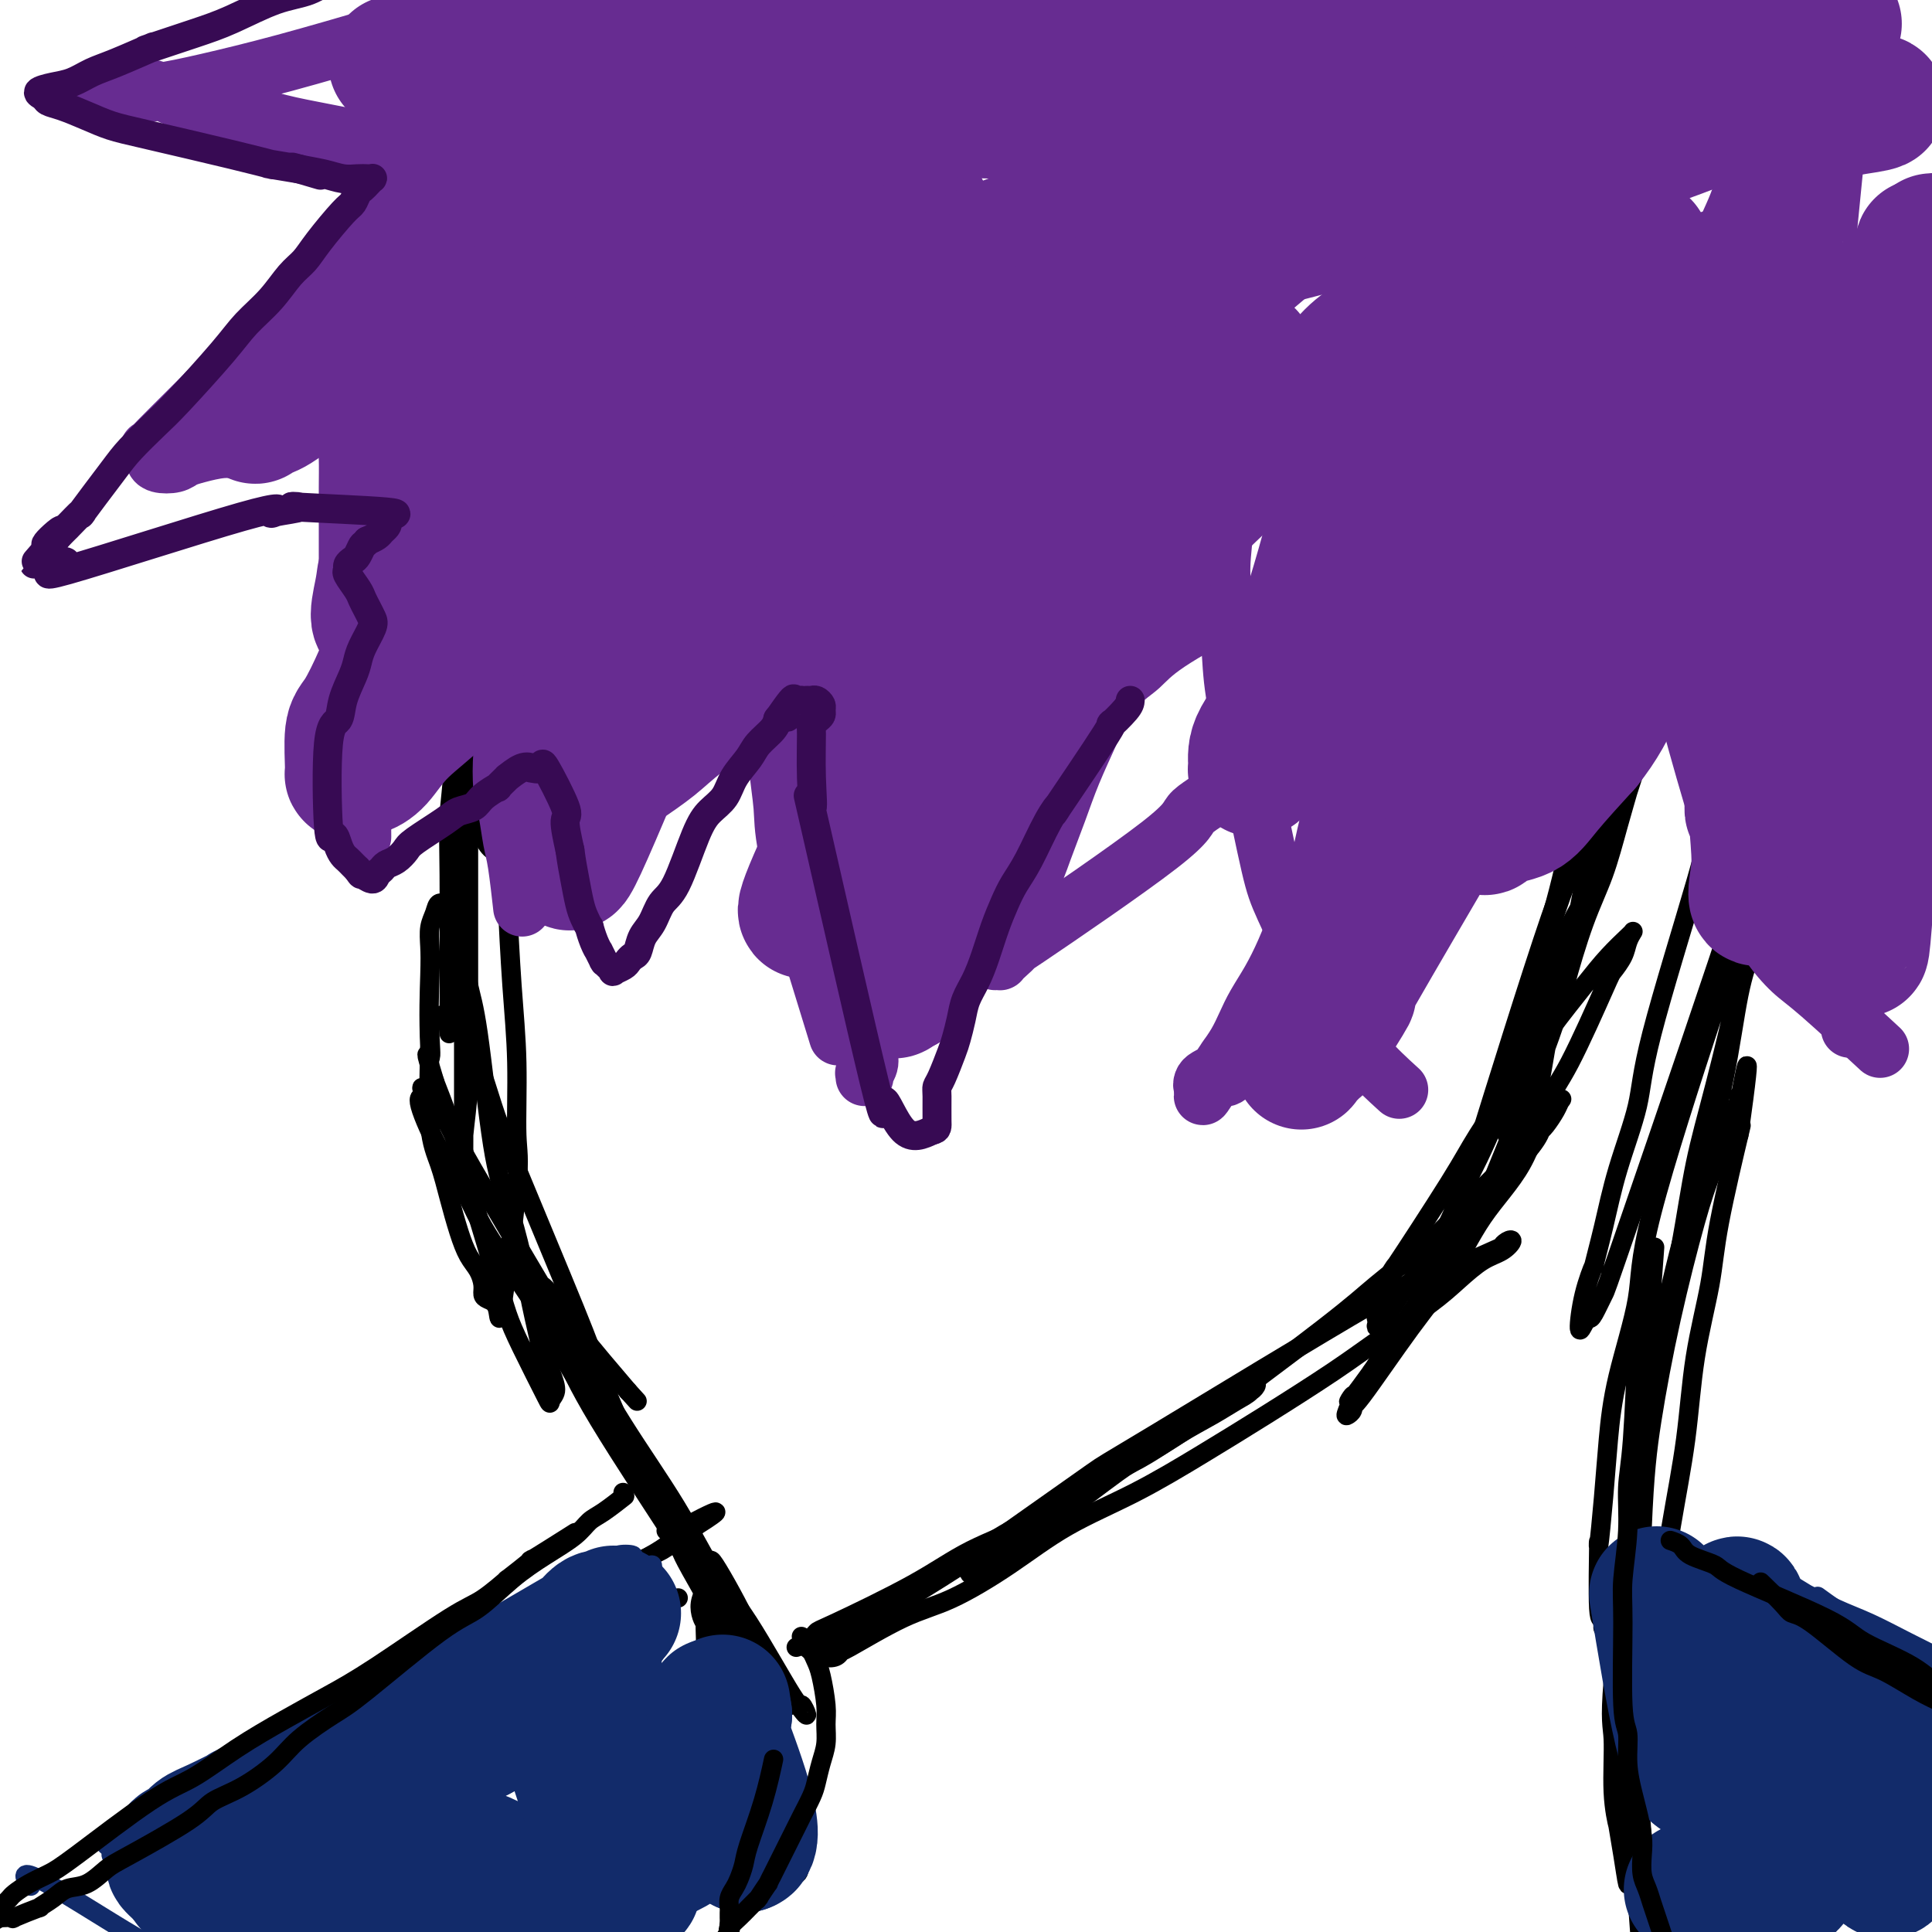 <svg viewBox='0 0 400 400' version='1.1' xmlns='http://www.w3.org/2000/svg' xmlns:xlink='http://www.w3.org/1999/xlink'><g fill='none' stroke='#000000' stroke-width='4' stroke-linecap='round' stroke-linejoin='round'><path d='M98,111c-0.017,-0.039 -0.035,-0.078 0,0c0.035,0.078 0.121,0.274 0,0c-0.121,-0.274 -0.450,-1.017 0,0c0.450,1.017 1.679,3.796 2,6c0.321,2.204 -0.265,3.834 0,6c0.265,2.166 1.381,4.868 2,7c0.619,2.132 0.740,3.695 1,6c0.260,2.305 0.658,5.351 1,8c0.342,2.649 0.628,4.901 1,7c0.372,2.099 0.830,4.043 1,7c0.170,2.957 0.053,6.925 0,9c-0.053,2.075 -0.042,2.255 0,3c0.042,0.745 0.114,2.054 0,3c-0.114,0.946 -0.413,1.529 -1,2c-0.587,0.471 -1.463,0.829 -2,1c-0.537,0.171 -0.736,0.153 -1,0c-0.264,-0.153 -0.594,-0.442 -1,-1c-0.406,-0.558 -0.887,-1.385 -1,-2c-0.113,-0.615 0.142,-1.018 0,-2c-0.142,-0.982 -0.682,-2.542 -1,-4c-0.318,-1.458 -0.415,-2.812 -1,-5c-0.585,-2.188 -1.659,-5.209 -2,-7c-0.341,-1.791 0.052,-2.352 0,-7c-0.052,-4.648 -0.550,-13.381 -1,-18c-0.450,-4.619 -0.854,-5.123 -1,-7c-0.146,-1.877 -0.036,-5.128 0,-6c0.036,-0.872 -0.001,0.634 0,0c0.001,-0.634 0.042,-3.407 0,-5c-0.042,-1.593 -0.165,-2.006 0,-3c0.165,-0.994 0.619,-2.570 1,-3c0.381,-0.430 0.691,0.285 1,1'/><path d='M96,107c-0.016,-7.286 -0.056,-1.500 0,1c0.056,2.500 0.208,1.714 0,2c-0.208,0.286 -0.778,1.645 -1,4c-0.222,2.355 -0.098,5.707 0,8c0.098,2.293 0.170,3.529 0,10c-0.170,6.471 -0.581,18.178 -1,25c-0.419,6.822 -0.844,8.761 -1,12c-0.156,3.239 -0.042,7.779 0,12c0.042,4.221 0.011,8.122 0,9c-0.011,0.878 -0.003,-1.269 0,0c0.003,1.269 0.001,5.953 0,7c-0.001,1.047 -0.000,-1.544 0,0c0.000,1.544 0.000,7.224 0,10c-0.000,2.776 -0.001,2.649 0,3c0.001,0.351 0.002,1.178 0,2c-0.002,0.822 -0.007,1.637 0,2c0.007,0.363 0.026,0.275 0,0c-0.026,-0.275 -0.098,-0.735 0,-1c0.098,-0.265 0.366,-0.333 1,-1c0.634,-0.667 1.634,-1.932 2,-3c0.366,-1.068 0.098,-1.940 0,-3c-0.098,-1.060 -0.025,-2.309 0,-4c0.025,-1.691 0.004,-3.824 0,-6c-0.004,-2.176 0.009,-4.393 0,-7c-0.009,-2.607 -0.041,-5.602 0,-8c0.041,-2.398 0.155,-4.198 0,-9c-0.155,-4.802 -0.577,-12.604 -1,-17c-0.423,-4.396 -0.845,-5.384 -1,-7c-0.155,-1.616 -0.042,-3.858 0,-6c0.042,-2.142 0.012,-4.183 0,-5c-0.012,-0.817 -0.006,-0.408 0,0'/><path d='M94,137c-0.204,-11.391 0.285,-3.869 1,-3c0.715,0.869 1.656,-4.914 2,-4c0.344,0.914 0.092,8.524 0,12c-0.092,3.476 -0.025,2.818 0,8c0.025,5.182 0.007,16.205 0,23c-0.007,6.795 -0.002,9.364 0,13c0.002,3.636 0.002,8.340 0,12c-0.002,3.660 -0.004,6.276 0,10c0.004,3.724 0.015,8.556 0,10c-0.015,1.444 -0.057,-0.500 0,0c0.057,0.500 0.211,3.444 0,7c-0.211,3.556 -0.789,7.724 -1,10c-0.211,2.276 -0.057,2.659 0,3c0.057,0.341 0.015,0.640 0,1c-0.015,0.360 -0.004,0.780 0,-3c0.004,-3.780 0.001,-11.760 0,-17c-0.001,-5.240 -0.000,-7.741 0,-11c0.000,-3.259 0.000,-7.277 0,-11c-0.000,-3.723 -0.000,-7.152 0,-11c0.000,-3.848 0.000,-8.114 0,-11c-0.000,-2.886 -0.000,-4.392 0,-9c0.000,-4.608 0.000,-12.317 0,-17c-0.000,-4.683 -0.000,-6.338 0,-7c0.000,-0.662 0.000,-0.331 0,0'/><path d='M96,142c0.234,-16.258 0.818,-8.903 1,-6c0.182,2.903 -0.040,1.353 0,0c0.040,-1.353 0.340,-2.508 1,-4c0.660,-1.492 1.680,-3.321 2,-4c0.320,-0.679 -0.060,-0.206 0,0c0.060,0.206 0.559,0.147 1,0c0.441,-0.147 0.825,-0.381 1,1c0.175,1.381 0.141,4.376 0,6c-0.141,1.624 -0.388,1.878 0,8c0.388,6.122 1.409,18.112 2,26c0.591,7.888 0.750,11.675 1,17c0.250,5.325 0.592,12.188 1,18c0.408,5.812 0.882,10.574 1,16c0.118,5.426 -0.118,11.517 0,15c0.118,3.483 0.592,4.356 0,11c-0.592,6.644 -2.249,19.057 -3,24c-0.751,4.943 -0.596,2.415 -1,1c-0.404,-1.415 -1.368,-1.718 -2,-2c-0.632,-0.282 -0.932,-0.544 -1,-1c-0.068,-0.456 0.095,-1.106 0,-2c-0.095,-0.894 -0.448,-2.033 -1,-3c-0.552,-0.967 -1.304,-1.762 -2,-3c-0.696,-1.238 -1.336,-2.920 -2,-5c-0.664,-2.080 -1.353,-4.557 -2,-7c-0.647,-2.443 -1.251,-4.850 -2,-7c-0.749,-2.150 -1.643,-4.043 -2,-8c-0.357,-3.957 -0.179,-9.979 0,-16'/><path d='M89,217c-0.313,-6.801 -0.096,-11.802 0,-15c0.096,-3.198 0.071,-4.592 0,-6c-0.071,-1.408 -0.188,-2.830 0,-4c0.188,-1.170 0.680,-2.089 1,-3c0.320,-0.911 0.467,-1.814 1,-2c0.533,-0.186 1.452,0.347 2,1c0.548,0.653 0.726,1.428 1,2c0.274,0.572 0.643,0.941 1,2c0.357,1.059 0.703,2.809 1,5c0.297,2.191 0.545,4.824 1,7c0.455,2.176 1.119,3.896 2,10c0.881,6.104 1.981,16.591 3,23c1.019,6.409 1.956,8.739 3,12c1.044,3.261 2.195,7.453 3,11c0.805,3.547 1.264,6.449 2,10c0.736,3.551 1.748,7.753 2,9c0.252,1.247 -0.258,-0.460 0,0c0.258,0.460 1.282,3.086 2,5c0.718,1.914 1.129,3.116 1,4c-0.129,0.884 -0.797,1.450 -1,2c-0.203,0.550 0.058,1.082 -1,-1c-1.058,-2.082 -3.437,-6.779 -5,-10c-1.563,-3.221 -2.311,-4.966 -3,-7c-0.689,-2.034 -1.320,-4.357 -3,-10c-1.680,-5.643 -4.409,-14.605 -6,-20c-1.591,-5.395 -2.044,-7.222 -3,-10c-0.956,-2.778 -2.416,-6.508 -3,-8c-0.584,-1.492 -0.292,-0.746 0,0'/><path d='M90,224c-2.538,-8.299 -1.385,-5.047 -1,-5c0.385,0.047 0.000,-3.110 0,-5c-0.000,-1.890 0.383,-2.513 1,-3c0.617,-0.487 1.466,-0.837 2,-1c0.534,-0.163 0.751,-0.139 1,0c0.249,0.139 0.530,0.392 1,1c0.470,0.608 1.130,1.571 2,3c0.870,1.429 1.949,3.324 3,6c1.051,2.676 2.072,6.135 3,9c0.928,2.865 1.763,5.138 5,13c3.237,7.862 8.875,21.313 12,29c3.125,7.687 3.736,9.612 5,13c1.264,3.388 3.179,8.241 5,12c1.821,3.759 3.546,6.423 5,9c1.454,2.577 2.635,5.065 4,8c1.365,2.935 2.914,6.315 4,8c1.086,1.685 1.710,1.673 2,2c0.290,0.327 0.246,0.992 0,1c-0.246,0.008 -0.694,-0.640 -1,-1c-0.306,-0.360 -0.469,-0.431 -1,-1c-0.531,-0.569 -1.430,-1.634 -1,-1c0.430,0.634 2.188,2.968 -1,-2c-3.188,-4.968 -11.322,-17.238 -16,-25c-4.678,-7.762 -5.902,-11.014 -8,-15c-2.098,-3.986 -5.071,-8.704 -8,-13c-2.929,-4.296 -5.812,-8.171 -8,-12c-2.188,-3.829 -3.679,-7.614 -5,-10c-1.321,-2.386 -2.471,-3.373 -4,-6c-1.529,-2.627 -3.437,-6.893 -4,-9c-0.563,-2.107 0.218,-2.053 1,-2'/><path d='M88,227c-1.657,-3.981 0.199,-0.433 1,1c0.801,1.433 0.545,0.752 1,1c0.455,0.248 1.621,1.426 2,2c0.379,0.574 -0.029,0.544 3,6c3.029,5.456 9.495,16.397 14,24c4.505,7.603 7.049,11.867 10,17c2.951,5.133 6.308,11.136 10,17c3.692,5.864 7.720,11.590 11,17c3.280,5.410 5.812,10.505 8,14c2.188,3.495 4.033,5.389 7,10c2.967,4.611 7.055,11.940 9,15c1.945,3.060 1.747,1.853 2,2c0.253,0.147 0.956,1.648 1,2c0.044,0.352 -0.573,-0.447 -1,-1c-0.427,-0.553 -0.665,-0.862 -1,-1c-0.335,-0.138 -0.767,-0.104 -1,0c-0.233,0.104 -0.266,0.279 -3,-4c-2.734,-4.279 -8.170,-13.013 -12,-19c-3.830,-5.987 -6.056,-9.226 -9,-14c-2.944,-4.774 -6.607,-11.082 -10,-16c-3.393,-4.918 -6.518,-8.447 -9,-12c-2.482,-3.553 -4.322,-7.131 -6,-10c-1.678,-2.869 -3.193,-5.028 -4,-7c-0.807,-1.972 -0.906,-3.756 -1,-5c-0.094,-1.244 -0.182,-1.948 0,-2c0.182,-0.052 0.634,0.550 1,1c0.366,0.450 0.644,0.750 1,1c0.356,0.250 0.788,0.452 2,2c1.212,1.548 3.203,4.442 6,8c2.797,3.558 6.398,7.779 10,12'/><path d='M130,288c3.333,3.667 1.667,1.833 0,0'/><path d='M165,341c0.003,-0.001 0.006,-0.002 0,0c-0.006,0.002 -0.023,0.007 0,0c0.023,-0.007 0.084,-0.027 0,0c-0.084,0.027 -0.315,0.102 0,0c0.315,-0.102 1.176,-0.381 2,-1c0.824,-0.619 1.613,-1.576 2,-2c0.387,-0.424 0.373,-0.313 4,-2c3.627,-1.687 10.894,-5.171 16,-8c5.106,-2.829 8.050,-5.005 12,-7c3.950,-1.995 8.905,-3.811 13,-6c4.095,-2.189 7.330,-4.750 11,-7c3.670,-2.250 7.774,-4.188 11,-6c3.226,-1.812 5.572,-3.498 8,-5c2.428,-1.502 4.937,-2.820 7,-4c2.063,-1.180 3.678,-2.223 5,-3c1.322,-0.777 2.350,-1.290 3,-2c0.650,-0.710 0.921,-1.617 1,-2c0.079,-0.383 -0.035,-0.240 0,0c0.035,0.240 0.219,0.579 0,1c-0.219,0.421 -0.842,0.925 -1,1c-0.158,0.075 0.147,-0.278 -2,1c-2.147,1.278 -6.748,4.186 -10,6c-3.252,1.814 -5.154,2.533 -8,4c-2.846,1.467 -6.634,3.681 -10,6c-3.366,2.319 -6.309,4.742 -10,7c-3.691,2.258 -8.130,4.351 -11,6c-2.870,1.649 -4.171,2.854 -9,6c-4.829,3.146 -13.185,8.232 -16,10c-2.815,1.768 -0.090,0.220 0,0c0.090,-0.220 -2.455,0.890 -5,2'/><path d='M178,336c-13.253,7.996 -5.884,3.986 -4,3c1.884,-0.986 -1.715,1.052 -3,2c-1.285,0.948 -0.255,0.806 0,1c0.255,0.194 -0.266,0.726 0,1c0.266,0.274 1.317,0.292 2,0c0.683,-0.292 0.996,-0.893 1,-1c0.004,-0.107 -0.302,0.280 2,-1c2.302,-1.280 7.211,-4.226 11,-6c3.789,-1.774 6.458,-2.377 10,-4c3.542,-1.623 7.955,-4.268 12,-7c4.045,-2.732 7.720,-5.552 12,-8c4.280,-2.448 9.164,-4.525 14,-7c4.836,-2.475 9.622,-5.347 14,-8c4.378,-2.653 8.347,-5.086 13,-8c4.653,-2.914 9.991,-6.307 14,-9c4.009,-2.693 6.691,-4.685 10,-7c3.309,-2.315 7.245,-4.953 10,-7c2.755,-2.047 4.329,-3.502 6,-5c1.671,-1.498 3.438,-3.038 5,-4c1.562,-0.962 2.920,-1.345 4,-2c1.080,-0.655 1.882,-1.581 2,-2c0.118,-0.419 -0.446,-0.329 -1,0c-0.554,0.329 -1.096,0.899 -1,1c0.096,0.101 0.830,-0.265 -2,1c-2.830,1.265 -9.222,4.162 -12,5c-2.778,0.838 -1.940,-0.384 -13,6c-11.060,6.384 -34.016,20.373 -45,27c-10.984,6.627 -9.995,5.894 -13,8c-3.005,2.106 -10.002,7.053 -17,12'/><path d='M209,317c-11.286,7.018 -2.002,1.062 0,0c2.002,-1.062 -3.280,2.771 -5,4c-1.720,1.229 0.122,-0.145 0,0c-0.122,0.145 -2.208,1.810 -3,3c-0.792,1.190 -0.290,1.904 0,2c0.290,0.096 0.368,-0.427 1,-1c0.632,-0.573 1.819,-1.196 3,-2c1.181,-0.804 2.357,-1.789 4,-3c1.643,-1.211 3.752,-2.648 6,-4c2.248,-1.352 4.636,-2.618 8,-5c3.364,-2.382 7.705,-5.879 11,-8c3.295,-2.121 5.546,-2.867 13,-8c7.454,-5.133 20.112,-14.653 27,-20c6.888,-5.347 8.005,-6.520 11,-9c2.995,-2.480 7.867,-6.268 11,-9c3.133,-2.732 4.527,-4.409 8,-8c3.473,-3.591 9.024,-9.095 12,-12c2.976,-2.905 3.375,-3.211 4,-4c0.625,-0.789 1.474,-2.061 2,-3c0.526,-0.939 0.729,-1.544 1,-2c0.271,-0.456 0.610,-0.764 0,0c-0.610,0.764 -2.167,2.600 -3,4c-0.833,1.400 -0.941,2.366 -2,4c-1.059,1.634 -3.070,3.938 -5,6c-1.930,2.062 -3.780,3.884 -6,7c-2.220,3.116 -4.812,7.526 -7,11c-2.188,3.474 -3.974,6.012 -6,9c-2.026,2.988 -4.293,6.425 -6,9c-1.707,2.575 -2.853,4.287 -4,6'/><path d='M284,284c-6.728,9.323 -4.549,5.632 -4,5c0.549,-0.632 -0.533,1.797 -1,3c-0.467,1.203 -0.318,1.182 0,1c0.318,-0.182 0.807,-0.524 1,-1c0.193,-0.476 0.092,-1.085 0,-1c-0.092,0.085 -0.174,0.865 2,-2c2.174,-2.865 6.605,-9.374 10,-14c3.395,-4.626 5.755,-7.367 8,-11c2.245,-3.633 4.374,-8.158 7,-12c2.626,-3.842 5.749,-7.003 8,-11c2.251,-3.997 3.629,-8.831 5,-12c1.371,-3.169 2.734,-4.673 5,-9c2.266,-4.327 5.434,-11.479 7,-15c1.566,-3.521 1.530,-3.413 2,-4c0.470,-0.587 1.446,-1.869 2,-3c0.554,-1.131 0.687,-2.110 1,-3c0.313,-0.890 0.807,-1.691 1,-2c0.193,-0.309 0.087,-0.127 0,0c-0.087,0.127 -0.154,0.197 -1,1c-0.846,0.803 -2.471,2.339 -4,4c-1.529,1.661 -2.964,3.449 -5,6c-2.036,2.551 -4.675,5.866 -7,9c-2.325,3.134 -4.336,6.087 -7,10c-2.664,3.913 -5.982,8.785 -8,12c-2.018,3.215 -2.737,4.772 -6,10c-3.263,5.228 -9.071,14.127 -11,17c-1.929,2.873 0.022,-0.280 0,0c-0.022,0.280 -2.016,3.993 -3,6c-0.984,2.007 -0.957,2.310 -1,3c-0.043,0.690 -0.155,1.769 0,2c0.155,0.231 0.578,-0.384 1,-1'/><path d='M286,272c-2.714,5.622 0.501,1.176 2,-1c1.499,-2.176 1.283,-2.081 2,-3c0.717,-0.919 2.367,-2.853 4,-5c1.633,-2.147 3.247,-4.508 5,-8c1.753,-3.492 3.643,-8.117 5,-11c1.357,-2.883 2.181,-4.026 6,-13c3.819,-8.974 10.635,-25.780 14,-34c3.365,-8.220 3.280,-7.855 4,-9c0.720,-1.145 2.245,-3.800 3,-6c0.755,-2.200 0.739,-3.944 1,-6c0.261,-2.056 0.799,-4.422 1,-5c0.201,-0.578 0.065,0.633 0,0c-0.065,-0.633 -0.061,-3.109 0,-4c0.061,-0.891 0.178,-0.197 0,0c-0.178,0.197 -0.650,-0.105 -1,0c-0.350,0.105 -0.577,0.615 -1,1c-0.423,0.385 -1.040,0.646 -2,3c-0.960,2.354 -2.262,6.802 -3,8c-0.738,1.198 -0.913,-0.852 -5,11c-4.087,11.852 -12.088,37.607 -15,47c-2.912,9.393 -0.736,2.424 0,0c0.736,-2.424 0.033,-0.302 0,0c-0.033,0.302 0.603,-1.216 0,0c-0.603,1.216 -2.447,5.164 -4,10c-1.553,4.836 -2.817,10.558 -3,13c-0.183,2.442 0.714,1.603 1,1c0.286,-0.603 -0.038,-0.970 0,-1c0.038,-0.030 0.440,0.277 1,0c0.560,-0.277 1.280,-1.139 2,-2'/><path d='M303,258c1.204,-1.424 2.215,-3.984 3,-6c0.785,-2.016 1.344,-3.487 4,-10c2.656,-6.513 7.411,-18.069 10,-25c2.589,-6.931 3.013,-9.237 4,-13c0.987,-3.763 2.535,-8.984 4,-13c1.465,-4.016 2.845,-6.826 4,-10c1.155,-3.174 2.085,-6.710 3,-10c0.915,-3.290 1.814,-6.333 2,-7c0.186,-0.667 -0.341,1.042 0,0c0.341,-1.042 1.549,-4.834 2,-6c0.451,-1.166 0.144,0.294 0,0c-0.144,-0.294 -0.126,-2.341 0,-4c0.126,-1.659 0.358,-2.931 0,-3c-0.358,-0.069 -1.308,1.063 -2,2c-0.692,0.937 -1.126,1.678 -1,1c0.126,-0.678 0.811,-2.775 -2,4c-2.811,6.775 -9.117,22.421 -12,31c-2.883,8.579 -2.341,10.089 -3,14c-0.659,3.911 -2.517,10.222 -3,12c-0.483,1.778 0.410,-0.978 0,0c-0.410,0.978 -2.123,5.692 -3,9c-0.877,3.308 -0.919,5.212 -1,7c-0.081,1.788 -0.201,3.460 0,4c0.201,0.540 0.725,-0.052 1,0c0.275,0.052 0.303,0.749 1,0c0.697,-0.749 2.063,-2.943 3,-5c0.937,-2.057 1.445,-3.977 2,-7c0.555,-3.023 1.159,-7.149 2,-11c0.841,-3.851 1.921,-7.425 3,-11'/><path d='M324,201c1.553,-6.294 1.936,-7.528 3,-13c1.064,-5.472 2.810,-15.183 4,-21c1.190,-5.817 1.825,-7.739 2,-8c0.175,-0.261 -0.109,1.140 0,0c0.109,-1.140 0.611,-4.822 1,-7c0.389,-2.178 0.666,-2.851 1,-4c0.334,-1.149 0.725,-2.773 1,-4c0.275,-1.227 0.435,-2.058 0,-2c-0.435,0.058 -1.466,1.006 -2,2c-0.534,0.994 -0.572,2.033 -1,3c-0.428,0.967 -1.248,1.863 -2,4c-0.752,2.137 -1.437,5.514 -2,8c-0.563,2.486 -1.006,4.079 -2,8c-0.994,3.921 -2.541,10.170 -3,12c-0.459,1.830 0.169,-0.757 0,0c-0.169,0.757 -1.135,4.859 -2,8c-0.865,3.141 -1.627,5.322 -2,7c-0.373,1.678 -0.355,2.854 0,4c0.355,1.146 1.046,2.263 2,1c0.954,-1.263 2.170,-4.904 3,-7c0.830,-2.096 1.273,-2.647 2,-4c0.727,-1.353 1.738,-3.509 2,-4c0.262,-0.491 -0.224,0.683 0,0c0.224,-0.683 1.157,-3.225 2,-5c0.843,-1.775 1.597,-2.785 2,-4c0.403,-1.215 0.455,-2.635 1,-5c0.545,-2.365 1.584,-5.676 2,-7c0.416,-1.324 0.208,-0.662 0,0'/><path d='M363,149c-0.001,0.003 -0.002,0.006 0,0c0.002,-0.006 0.007,-0.021 0,0c-0.007,0.021 -0.027,0.079 0,0c0.027,-0.079 0.099,-0.295 0,0c-0.099,0.295 -0.369,1.101 -1,2c-0.631,0.899 -1.623,1.889 -2,3c-0.377,1.111 -0.140,2.342 -1,5c-0.860,2.658 -2.817,6.744 -4,10c-1.183,3.256 -1.590,5.683 -4,14c-2.410,8.317 -6.822,22.525 -9,31c-2.178,8.475 -2.123,11.215 -3,15c-0.877,3.785 -2.686,8.613 -4,13c-1.314,4.387 -2.132,8.334 -3,12c-0.868,3.666 -1.785,7.053 -2,8c-0.215,0.947 0.271,-0.545 0,0c-0.271,0.545 -1.300,3.127 -2,6c-0.700,2.873 -1.070,6.037 -1,7c0.070,0.963 0.580,-0.274 1,-1c0.420,-0.726 0.751,-0.941 1,-1c0.249,-0.059 0.415,0.037 1,-1c0.585,-1.037 1.589,-3.206 2,-4c0.411,-0.794 0.228,-0.214 6,-17c5.772,-16.786 17.500,-50.937 22,-65c4.500,-14.063 1.773,-8.037 2,-9c0.227,-0.963 3.407,-8.913 5,-13c1.593,-4.087 1.598,-4.311 2,-5c0.402,-0.689 1.201,-1.845 2,-3'/><path d='M371,156c6.979,-19.089 2.426,-7.310 1,-3c-1.426,4.310 0.275,1.151 1,0c0.725,-1.151 0.473,-0.293 0,1c-0.473,1.293 -1.167,3.023 -2,5c-0.833,1.977 -1.804,4.202 -3,7c-1.196,2.798 -2.618,6.168 -4,11c-1.382,4.832 -2.723,11.127 -4,16c-1.277,4.873 -2.489,8.325 -6,19c-3.511,10.675 -9.322,28.572 -12,39c-2.678,10.428 -2.224,13.388 -3,18c-0.776,4.612 -2.782,10.876 -4,16c-1.218,5.124 -1.648,9.109 -2,13c-0.352,3.891 -0.627,7.688 -1,12c-0.373,4.312 -0.846,9.139 -1,10c-0.154,0.861 0.010,-2.244 0,0c-0.010,2.244 -0.195,9.838 0,13c0.195,3.162 0.770,1.893 1,2c0.230,0.107 0.114,1.589 0,2c-0.114,0.411 -0.226,-0.250 0,-1c0.226,-0.750 0.790,-1.591 1,-1c0.210,0.591 0.065,2.613 1,-1c0.935,-3.613 2.949,-12.863 4,-20c1.051,-7.137 1.139,-12.162 2,-18c0.861,-5.838 2.494,-12.488 4,-19c1.506,-6.512 2.885,-12.887 4,-19c1.115,-6.113 1.964,-11.964 3,-17c1.036,-5.036 2.257,-9.257 4,-16c1.743,-6.743 4.008,-16.008 5,-21c0.992,-4.992 0.712,-5.712 1,-7c0.288,-1.288 1.144,-3.144 2,-5'/><path d='M363,192c5.198,-23.421 2.694,-9.474 2,-4c-0.694,5.474 0.423,2.474 1,1c0.577,-1.474 0.614,-1.424 0,0c-0.614,1.424 -1.877,4.221 -3,7c-1.123,2.779 -2.104,5.539 -3,10c-0.896,4.461 -1.708,10.624 -3,17c-1.292,6.376 -3.065,12.964 -5,20c-1.935,7.036 -4.031,14.518 -6,23c-1.969,8.482 -3.811,17.963 -5,25c-1.189,7.037 -1.726,11.629 -3,22c-1.274,10.371 -3.284,26.522 -4,35c-0.716,8.478 -0.136,9.283 0,12c0.136,2.717 -0.170,7.347 0,11c0.170,3.653 0.817,6.329 1,7c0.183,0.671 -0.096,-0.663 0,0c0.096,0.663 0.569,3.321 1,6c0.431,2.679 0.821,5.377 1,6c0.179,0.623 0.148,-0.831 0,-1c-0.148,-0.169 -0.413,0.946 0,-2c0.413,-2.946 1.504,-9.953 2,-16c0.496,-6.047 0.397,-11.135 1,-17c0.603,-5.865 1.909,-12.509 3,-19c1.091,-6.491 1.966,-12.831 3,-19c1.034,-6.169 2.225,-12.167 3,-18c0.775,-5.833 1.133,-11.499 2,-17c0.867,-5.501 2.243,-10.835 3,-15c0.757,-4.165 0.896,-7.160 2,-13c1.104,-5.840 3.173,-14.526 4,-18c0.827,-3.474 0.414,-1.737 0,0'/><path d='M360,235c3.503,-25.162 0.761,-10.567 0,-6c-0.761,4.567 0.460,-0.893 1,-3c0.540,-2.107 0.400,-0.861 0,0c-0.400,0.861 -1.061,1.339 -1,1c0.061,-0.339 0.844,-1.494 0,1c-0.844,2.494 -3.315,8.636 -5,13c-1.685,4.364 -2.585,6.951 -4,12c-1.415,5.049 -3.347,12.561 -5,20c-1.653,7.439 -3.028,14.805 -4,21c-0.972,6.195 -1.542,11.219 -2,22c-0.458,10.781 -0.803,27.319 -1,37c-0.197,9.681 -0.245,12.504 0,16c0.245,3.496 0.783,7.666 1,12c0.217,4.334 0.112,8.833 0,10c-0.112,1.167 -0.231,-0.997 0,0c0.231,0.997 0.812,5.157 1,8c0.188,2.843 -0.018,4.371 0,6c0.018,1.629 0.260,3.359 0,3c-0.260,-0.359 -1.023,-2.807 -1,0c0.023,2.807 0.832,10.871 0,-1c-0.832,-11.871 -3.305,-43.675 -4,-60c-0.695,-16.325 0.387,-17.172 1,-21c0.613,-3.828 0.758,-10.639 1,-16c0.242,-5.361 0.580,-9.272 1,-13c0.420,-3.728 0.921,-7.273 1,-10c0.079,-2.727 -0.263,-4.636 0,-8c0.263,-3.364 1.132,-8.182 2,-13'/><path d='M342,266c1.000,-13.500 0.500,-6.750 0,0'/><path d='M138,317c-0.006,-0.007 -0.013,-0.014 0,0c0.013,0.014 0.045,0.048 0,0c-0.045,-0.048 -0.168,-0.179 0,0c0.168,0.179 0.625,0.668 1,1c0.375,0.332 0.666,0.508 1,1c0.334,0.492 0.711,1.301 1,2c0.289,0.699 0.489,1.288 2,4c1.511,2.712 4.331,7.547 6,11c1.669,3.453 2.186,5.524 3,8c0.814,2.476 1.926,5.358 3,8c1.074,2.642 2.110,5.046 3,8c0.890,2.954 1.632,6.459 2,8c0.368,1.541 0.361,1.118 0,0c-0.361,-1.118 -1.077,-2.931 0,0c1.077,2.931 3.946,10.605 5,15c1.054,4.395 0.293,5.512 -1,5c-1.293,-0.512 -3.116,-2.652 -4,-4c-0.884,-1.348 -0.827,-1.902 -1,-3c-0.173,-1.098 -0.574,-2.739 -1,-4c-0.426,-1.261 -0.877,-2.142 -2,-5c-1.123,-2.858 -2.918,-7.692 -4,-11c-1.082,-3.308 -1.452,-5.088 -2,-7c-0.548,-1.912 -1.274,-3.956 -2,-6'/><path d='M148,348c-2.921,-7.171 -2.224,-5.098 -2,-6c0.224,-0.902 -0.023,-4.779 0,-6c0.023,-1.221 0.318,0.213 0,0c-0.318,-0.213 -1.250,-2.073 -1,-4c0.250,-1.927 1.680,-3.920 2,-6c0.320,-2.080 -0.471,-4.246 1,-2c1.471,2.246 5.204,8.906 7,13c1.796,4.094 1.657,5.623 2,7c0.343,1.377 1.169,2.601 2,7c0.831,4.399 1.666,11.971 2,15c0.334,3.029 0.167,1.514 0,0'/><path d='M140,331c-0.009,0.003 -0.018,0.007 0,0c0.018,-0.007 0.063,-0.024 0,0c-0.063,0.024 -0.233,0.091 0,0c0.233,-0.091 0.869,-0.339 0,0c-0.869,0.339 -3.243,1.265 -5,2c-1.757,0.735 -2.896,1.279 -5,2c-2.104,0.721 -5.172,1.617 -8,3c-2.828,1.383 -5.415,3.251 -9,5c-3.585,1.749 -8.166,3.379 -12,5c-3.834,1.621 -6.920,3.233 -11,5c-4.080,1.767 -9.152,3.687 -10,4c-0.848,0.313 2.529,-0.982 0,0c-2.529,0.982 -10.962,4.243 -15,6c-4.038,1.757 -3.680,2.012 -4,2c-0.320,-0.012 -1.317,-0.292 -2,0c-0.683,0.292 -1.051,1.155 -1,1c0.051,-0.155 0.519,-1.327 1,-2c0.481,-0.673 0.973,-0.845 1,-1c0.027,-0.155 -0.411,-0.292 2,-2c2.411,-1.708 7.673,-4.987 11,-7c3.327,-2.013 4.720,-2.761 7,-4c2.280,-1.239 5.448,-2.968 9,-5c3.552,-2.032 7.488,-4.367 11,-6c3.512,-1.633 6.601,-2.563 10,-4c3.399,-1.437 7.109,-3.382 10,-5c2.891,-1.618 4.962,-2.909 7,-4c2.038,-1.091 4.041,-1.983 6,-3c1.959,-1.017 3.874,-2.158 5,-3c1.126,-0.842 1.465,-1.383 2,-2c0.535,-0.617 1.268,-1.308 2,-2'/><path d='M142,316c11.101,-5.849 4.354,-1.470 2,0c-2.354,1.470 -0.316,0.033 0,0c0.316,-0.033 -1.090,1.340 -2,2c-0.910,0.660 -1.322,0.606 -2,1c-0.678,0.394 -1.621,1.234 -3,2c-1.379,0.766 -3.193,1.458 -6,3c-2.807,1.542 -6.605,3.933 -10,6c-3.395,2.067 -6.386,3.808 -10,6c-3.614,2.192 -7.849,4.834 -11,7c-3.151,2.166 -5.217,3.857 -10,7c-4.783,3.143 -12.282,7.739 -16,10c-3.718,2.261 -3.655,2.186 -6,4c-2.345,1.814 -7.099,5.518 -9,7c-1.901,1.482 -0.951,0.741 0,0'/></g>
<g fill='none' stroke='#122B6A' stroke-width='4' stroke-linecap='round' stroke-linejoin='round'><path d='M126,336c0.000,-0.000 0.000,-0.000 0,0c-0.000,0.000 -0.000,0.000 0,0c0.000,-0.000 0.002,-0.001 0,0c-0.002,0.001 -0.006,0.003 0,0c0.006,-0.003 0.024,-0.013 0,0c-0.024,0.013 -0.091,0.048 0,0c0.091,-0.048 0.338,-0.178 0,0c-0.338,0.178 -1.261,0.664 -2,1c-0.739,0.336 -1.295,0.521 -2,1c-0.705,0.479 -1.558,1.252 -3,2c-1.442,0.748 -3.472,1.470 -5,2c-1.528,0.530 -2.554,0.868 -7,3c-4.446,2.132 -12.314,6.058 -17,8c-4.686,1.942 -6.192,1.899 -9,3c-2.808,1.101 -6.917,3.345 -8,4c-1.083,0.655 0.862,-0.279 0,0c-0.862,0.279 -4.529,1.770 -7,3c-2.471,1.230 -3.745,2.198 -5,3c-1.255,0.802 -2.490,1.439 -3,2c-0.510,0.561 -0.293,1.047 0,1c0.293,-0.047 0.664,-0.628 1,-1c0.336,-0.372 0.637,-0.534 1,-1c0.363,-0.466 0.789,-1.237 2,-2c1.211,-0.763 3.206,-1.519 6,-3c2.794,-1.481 6.387,-3.686 9,-5c2.613,-1.314 4.247,-1.736 10,-5c5.753,-3.264 15.624,-9.370 22,-13c6.376,-3.630 9.255,-4.785 10,-5c0.745,-0.215 -0.644,0.510 0,0c0.644,-0.510 3.322,-2.255 6,-4'/><path d='M125,330c10.122,-5.723 1.928,-1.032 0,0c-1.928,1.032 2.409,-1.595 5,-3c2.591,-1.405 3.435,-1.589 4,-2c0.565,-0.411 0.851,-1.050 1,-1c0.149,0.050 0.160,0.788 0,1c-0.160,0.212 -0.491,-0.101 -1,0c-0.509,0.101 -1.197,0.616 -2,1c-0.803,0.384 -1.721,0.638 -3,1c-1.279,0.362 -2.920,0.832 -5,2c-2.080,1.168 -4.598,3.035 -7,4c-2.402,0.965 -4.688,1.030 -11,4c-6.312,2.970 -16.652,8.845 -23,12c-6.348,3.155 -8.705,3.590 -12,5c-3.295,1.410 -7.529,3.797 -12,6c-4.471,2.203 -9.179,4.223 -11,5c-1.821,0.777 -0.753,0.309 0,0c0.753,-0.309 1.192,-0.461 0,0c-1.192,0.461 -4.016,1.536 -7,3c-2.984,1.464 -6.129,3.318 -7,4c-0.871,0.682 0.531,0.190 1,0c0.469,-0.190 0.006,-0.080 0,0c-0.006,0.080 0.446,0.129 1,0c0.554,-0.129 1.209,-0.434 2,-1c0.791,-0.566 1.718,-1.391 3,-2c1.282,-0.609 2.920,-1.003 9,-4c6.080,-2.997 16.603,-8.597 23,-12c6.397,-3.403 8.667,-4.608 12,-6c3.333,-1.392 7.728,-2.971 11,-5c3.272,-2.029 5.419,-4.508 8,-6c2.581,-1.492 5.594,-1.998 8,-3c2.406,-1.002 4.203,-2.501 6,-4'/><path d='M118,329c13.677,-7.242 5.868,-3.846 4,-3c-1.868,0.846 2.204,-0.856 4,-2c1.796,-1.144 1.316,-1.729 2,-2c0.684,-0.271 2.532,-0.228 3,0c0.468,0.228 -0.445,0.643 -1,1c-0.555,0.357 -0.753,0.658 -1,1c-0.247,0.342 -0.542,0.725 -1,1c-0.458,0.275 -1.080,0.441 -2,1c-0.920,0.559 -2.138,1.510 -3,2c-0.862,0.490 -1.369,0.518 -4,2c-2.631,1.482 -7.388,4.418 -7,4c0.388,-0.418 5.921,-4.190 -9,4c-14.921,8.190 -50.295,28.341 -66,37c-15.705,8.659 -11.739,5.826 -11,5c0.739,-0.826 -1.748,0.356 -3,1c-1.252,0.644 -1.271,0.750 -1,1c0.271,0.250 0.830,0.646 1,1c0.170,0.354 -0.051,0.668 0,1c0.051,0.332 0.372,0.682 1,1c0.628,0.318 1.563,0.606 2,1c0.437,0.394 0.377,0.896 3,2c2.623,1.104 7.930,2.811 11,4c3.070,1.189 3.903,1.858 6,3c2.097,1.142 5.456,2.755 8,4c2.544,1.245 4.272,2.123 6,3'/><path d='M60,402c4.537,2.072 0.378,0.251 0,0c-0.378,-0.251 3.024,1.068 5,2c1.976,0.932 2.526,1.477 4,2c1.474,0.523 3.870,1.023 5,1c1.130,-0.023 0.993,-0.568 1,-1c0.007,-0.432 0.159,-0.752 0,-1c-0.159,-0.248 -0.629,-0.424 -1,-1c-0.371,-0.576 -0.643,-1.551 -1,-2c-0.357,-0.449 -0.799,-0.371 -2,-2c-1.201,-1.629 -3.161,-4.965 -5,-7c-1.839,-2.035 -3.556,-2.769 -5,-4c-1.444,-1.231 -2.615,-2.959 -5,-5c-2.385,-2.041 -5.984,-4.394 -7,-5c-1.016,-0.606 0.550,0.535 0,0c-0.550,-0.535 -3.218,-2.746 -5,-4c-1.782,-1.254 -2.680,-1.551 -3,-2c-0.320,-0.449 -0.062,-1.049 0,-1c0.062,0.049 -0.073,0.749 0,1c0.073,0.251 0.353,0.054 1,1c0.647,0.946 1.661,3.034 2,4c0.339,0.966 0.002,0.809 3,5c2.998,4.191 9.330,12.730 12,17c2.670,4.270 1.680,4.271 2,5c0.320,0.729 1.952,2.187 3,3c1.048,0.813 1.513,0.980 2,1c0.487,0.020 0.997,-0.108 1,0c0.003,0.108 -0.499,0.452 -1,0c-0.501,-0.452 -1.000,-1.701 -2,-3c-1.000,-1.299 -2.500,-2.650 -4,-4'/><path d='M60,402c-1.859,-2.320 -3.007,-4.619 -5,-7c-1.993,-2.381 -4.832,-4.844 -7,-7c-2.168,-2.156 -3.664,-4.005 -6,-7c-2.336,-2.995 -5.510,-7.136 -7,-9c-1.490,-1.864 -1.295,-1.450 -1,-1c0.295,0.450 0.692,0.935 1,1c0.308,0.065 0.528,-0.289 1,0c0.472,0.289 1.197,1.220 2,3c0.803,1.780 1.684,4.407 3,7c1.316,2.593 3.065,5.151 5,8c1.935,2.849 4.054,5.987 6,9c1.946,3.013 3.719,5.899 5,8c1.281,2.101 2.072,3.418 3,5c0.928,1.582 1.995,3.431 3,5c1.005,1.569 1.949,2.859 2,3c0.051,0.141 -0.793,-0.865 -1,-1c-0.207,-0.135 0.221,0.602 -1,0c-1.221,-0.602 -4.092,-2.544 -7,-4c-2.908,-1.456 -5.854,-2.428 -9,-4c-3.146,-1.572 -6.492,-3.744 -9,-5c-2.508,-1.256 -4.177,-1.594 -10,-5c-5.823,-3.406 -15.798,-9.878 -20,-12c-4.202,-2.122 -2.629,0.108 -2,1c0.629,0.892 0.315,0.446 0,0'/><path d='M353,331c0.004,0.002 0.009,0.004 0,0c-0.009,-0.004 -0.031,-0.015 0,0c0.031,0.015 0.116,0.055 0,0c-0.116,-0.055 -0.432,-0.207 0,0c0.432,0.207 1.611,0.771 2,1c0.389,0.229 -0.011,0.123 2,1c2.011,0.877 6.435,2.739 10,4c3.565,1.261 6.273,1.923 9,3c2.727,1.077 5.475,2.570 9,4c3.525,1.430 7.826,2.797 11,4c3.174,1.203 5.219,2.242 8,3c2.781,0.758 6.297,1.233 9,2c2.703,0.767 4.592,1.824 7,3c2.408,1.176 5.335,2.470 7,3c1.665,0.530 2.067,0.297 2,0c-0.067,-0.297 -0.603,-0.659 -1,-1c-0.397,-0.341 -0.655,-0.660 -1,-1c-0.345,-0.340 -0.778,-0.702 -1,-1c-0.222,-0.298 -0.235,-0.534 -3,-2c-2.765,-1.466 -8.284,-4.163 -12,-6c-3.716,-1.837 -5.629,-2.816 -8,-4c-2.371,-1.184 -5.202,-2.574 -8,-4c-2.798,-1.426 -5.565,-2.890 -8,-4c-2.435,-1.110 -4.538,-1.868 -7,-3c-2.462,-1.132 -5.284,-2.640 -6,-3c-0.716,-0.360 0.673,0.428 0,0c-0.673,-0.428 -3.407,-2.074 -5,-3c-1.593,-0.926 -2.044,-1.134 -2,-1c0.044,0.134 0.584,0.610 1,1c0.416,0.390 0.708,0.695 1,1'/><path d='M369,328c-8.000,-3.857 -1.001,-0.499 2,1c3.001,1.499 2.002,1.138 3,2c0.998,0.862 3.992,2.946 6,4c2.008,1.054 3.031,1.079 7,3c3.969,1.921 10.885,5.739 15,8c4.115,2.261 5.428,2.967 7,4c1.572,1.033 3.401,2.394 5,3c1.599,0.606 2.968,0.458 4,1c1.032,0.542 1.727,1.773 2,2c0.273,0.227 0.125,-0.549 0,-1c-0.125,-0.451 -0.226,-0.578 -1,-1c-0.774,-0.422 -2.222,-1.139 -4,-2c-1.778,-0.861 -3.887,-1.867 -6,-3c-2.113,-1.133 -4.232,-2.395 -7,-4c-2.768,-1.605 -6.186,-3.555 -7,-4c-0.814,-0.445 0.975,0.616 0,0c-0.975,-0.616 -4.715,-2.907 -7,-4c-2.285,-1.093 -3.115,-0.987 -5,-2c-1.885,-1.013 -4.824,-3.147 -6,-4c-1.176,-0.853 -0.588,-0.427 0,0'/></g>
<g fill='none' stroke='#122B6A' stroke-width='28' stroke-linecap='round' stroke-linejoin='round'><path d='M127,334c-0.411,0.427 -0.821,0.854 -1,1c-0.179,0.146 -0.126,0.012 0,0c0.126,-0.012 0.324,0.097 0,0c-0.324,-0.097 -1.169,-0.399 -2,0c-0.831,0.399 -1.647,1.498 -2,2c-0.353,0.502 -0.242,0.405 -3,2c-2.758,1.595 -8.386,4.880 -12,7c-3.614,2.120 -5.214,3.074 -7,4c-1.786,0.926 -3.758,1.822 -6,3c-2.242,1.178 -4.755,2.636 -7,4c-2.245,1.364 -4.221,2.632 -6,4c-1.779,1.368 -3.361,2.834 -5,4c-1.639,1.166 -3.335,2.031 -5,3c-1.665,0.969 -3.300,2.042 -5,3c-1.700,0.958 -3.465,1.799 -4,2c-0.535,0.201 0.161,-0.240 0,0c-0.161,0.240 -1.179,1.161 -2,2c-0.821,0.839 -1.446,1.595 -2,2c-0.554,0.405 -1.036,0.459 -1,1c0.036,0.541 0.589,1.571 1,2c0.411,0.429 0.679,0.259 1,0c0.321,-0.259 0.696,-0.607 1,-1c0.304,-0.393 0.537,-0.832 1,-1c0.463,-0.168 1.157,-0.064 3,-1c1.843,-0.936 4.833,-2.911 7,-4c2.167,-1.089 3.509,-1.292 5,-2c1.491,-0.708 3.132,-1.922 5,-3c1.868,-1.078 3.965,-2.021 6,-3c2.035,-0.979 4.010,-1.994 6,-3c1.990,-1.006 3.995,-2.003 6,-3'/><path d='M99,359c6.981,-3.648 3.933,-2.268 5,-3c1.067,-0.732 6.249,-3.576 9,-5c2.751,-1.424 3.071,-1.428 4,-2c0.929,-0.572 2.466,-1.712 3,-2c0.534,-0.288 0.063,0.276 0,0c-0.063,-0.276 0.281,-1.392 1,-2c0.719,-0.608 1.812,-0.710 2,-1c0.188,-0.290 -0.529,-0.769 -1,-1c-0.471,-0.231 -0.697,-0.213 -1,0c-0.303,0.213 -0.682,0.623 -1,1c-0.318,0.377 -0.576,0.721 -1,1c-0.424,0.279 -1.014,0.493 -2,1c-0.986,0.507 -2.369,1.308 -4,2c-1.631,0.692 -3.511,1.275 -5,2c-1.489,0.725 -2.589,1.590 -6,3c-3.411,1.410 -9.135,3.363 -13,5c-3.865,1.637 -5.872,2.958 -8,4c-2.128,1.042 -4.375,1.803 -7,3c-2.625,1.197 -5.626,2.828 -8,4c-2.374,1.172 -4.120,1.885 -7,3c-2.880,1.115 -6.893,2.631 -8,3c-1.107,0.369 0.692,-0.411 0,0c-0.692,0.411 -3.874,2.012 -6,3c-2.126,0.988 -3.198,1.364 -4,2c-0.802,0.636 -1.336,1.532 -2,2c-0.664,0.468 -1.457,0.506 -2,1c-0.543,0.494 -0.836,1.442 -1,2c-0.164,0.558 -0.199,0.727 0,1c0.199,0.273 0.630,0.650 1,1c0.370,0.350 0.677,0.671 1,1c0.323,0.329 0.661,0.664 1,1'/><path d='M39,389c0.493,0.845 0.226,0.959 1,1c0.774,0.041 2.589,0.010 4,0c1.411,-0.010 2.420,0.001 4,0c1.580,-0.001 3.733,-0.014 6,0c2.267,0.014 4.650,0.055 7,0c2.350,-0.055 4.667,-0.207 8,0c3.333,0.207 7.681,0.775 16,2c8.319,1.225 20.611,3.109 26,4c5.389,0.891 3.877,0.789 4,1c0.123,0.211 1.880,0.736 3,1c1.120,0.264 1.602,0.268 2,0c0.398,-0.268 0.712,-0.806 1,-1c0.288,-0.194 0.550,-0.043 0,-1c-0.550,-0.957 -1.913,-3.023 -3,-4c-1.087,-0.977 -1.900,-0.867 -3,-1c-1.100,-0.133 -2.488,-0.509 -4,-1c-1.512,-0.491 -3.146,-1.095 -5,-2c-1.854,-0.905 -3.926,-2.109 -6,-3c-2.074,-0.891 -4.149,-1.468 -8,-3c-3.851,-1.532 -9.477,-4.019 -14,-6c-4.523,-1.981 -7.941,-3.456 -10,-4c-2.059,-0.544 -2.758,-0.156 -3,0c-0.242,0.156 -0.027,0.080 0,0c0.027,-0.080 -0.135,-0.166 0,0c0.135,0.166 0.568,0.583 1,1'/><path d='M66,373c-8.118,-2.870 -2.414,-0.545 1,1c3.414,1.545 4.538,2.309 6,3c1.462,0.691 3.264,1.310 5,2c1.736,0.690 3.408,1.453 5,2c1.592,0.547 3.104,0.879 7,2c3.896,1.121 10.176,3.029 14,4c3.824,0.971 5.191,1.003 7,1c1.809,-0.003 4.060,-0.043 6,0c1.940,0.043 3.571,0.167 5,0c1.429,-0.167 2.658,-0.626 4,-1c1.342,-0.374 2.798,-0.662 4,-1c1.202,-0.338 2.151,-0.726 3,-1c0.849,-0.274 1.599,-0.435 3,-1c1.401,-0.565 3.453,-1.534 4,-2c0.547,-0.466 -0.411,-0.427 -1,-1c-0.589,-0.573 -0.810,-1.757 0,-1c0.810,0.757 2.652,3.455 -1,-1c-3.652,-4.455 -12.799,-16.064 -16,-20c-3.201,-3.936 -0.456,-0.199 0,0c0.456,0.199 -1.377,-3.141 -3,-5c-1.623,-1.859 -3.034,-2.238 -4,-3c-0.966,-0.762 -1.485,-1.907 -2,-3c-0.515,-1.093 -1.025,-2.132 -1,-2c0.025,0.132 0.587,1.436 1,2c0.413,0.564 0.678,0.388 1,1c0.322,0.612 0.702,2.011 1,3c0.298,0.989 0.514,1.568 1,3c0.486,1.432 1.243,3.716 2,6'/><path d='M118,361c1.131,3.084 1.459,4.295 2,6c0.541,1.705 1.297,3.903 2,6c0.703,2.097 1.354,4.092 2,6c0.646,1.908 1.287,3.727 2,5c0.713,1.273 1.498,1.998 2,3c0.502,1.002 0.720,2.280 1,3c0.280,0.720 0.623,0.882 1,1c0.377,0.118 0.789,0.191 1,0c0.211,-0.191 0.222,-0.647 0,-1c-0.222,-0.353 -0.677,-0.603 -1,-1c-0.323,-0.397 -0.515,-0.941 -1,-2c-0.485,-1.059 -1.265,-2.632 -2,-4c-0.735,-1.368 -1.425,-2.531 -2,-4c-0.575,-1.469 -1.035,-3.243 -2,-6c-0.965,-2.757 -2.436,-6.496 -3,-9c-0.564,-2.504 -0.220,-3.772 0,-4c0.220,-0.228 0.316,0.585 0,0c-0.316,-0.585 -1.042,-2.567 -1,-4c0.042,-1.433 0.854,-2.318 1,-3c0.146,-0.682 -0.373,-1.162 0,-1c0.373,0.162 1.639,0.967 1,0c-0.639,-0.967 -3.183,-3.705 2,1c5.183,4.705 18.091,16.852 31,29'/><path d='M154,382c4.133,-0.689 -2.533,-16.911 -5,-24c-2.467,-7.089 -0.733,-5.044 1,-3'/><path d='M150,355c-0.667,-4.500 -0.333,-2.250 0,0'/><path d='M343,330c3.446,21.107 6.893,42.214 10,36c3.107,-6.214 5.875,-39.750 7,-33c1.125,6.750 0.607,53.786 1,64c0.393,10.214 1.696,-16.393 3,-43'/><path d='M364,354c5.000,-3.833 16.000,8.083 27,20'/><path d='M391,374c3.655,7.690 -0.708,16.917 -1,12c-0.292,-4.917 3.488,-23.976 4,-27c0.512,-3.024 -2.244,9.988 -5,23'/><path d='M389,382c-8.911,3.533 -28.689,0.867 -31,-5c-2.311,-5.867 12.844,-14.933 28,-24'/><path d='M386,353c-0.429,-0.405 -15.500,10.583 -19,19c-3.500,8.417 4.571,14.262 4,17c-0.571,2.738 -9.786,2.369 -19,2'/><path d='M352,391c-3.167,0.333 -1.583,0.167 0,0'/></g>
<g fill='none' stroke='#000000' stroke-width='4' stroke-linecap='round' stroke-linejoin='round'><path d='M129,309c0.002,0.421 0.004,0.842 0,1c-0.004,0.158 -0.014,0.052 0,0c0.014,-0.052 0.050,-0.051 0,0c-0.050,0.051 -0.188,0.151 0,0c0.188,-0.151 0.702,-0.555 0,0c-0.702,0.555 -2.622,2.067 -4,3c-1.378,0.933 -2.216,1.286 -3,2c-0.784,0.714 -1.515,1.789 -3,3c-1.485,1.211 -3.724,2.558 -6,4c-2.276,1.442 -4.591,2.978 -7,5c-2.409,2.022 -4.913,4.529 -7,6c-2.087,1.471 -3.756,1.908 -8,5c-4.244,3.092 -11.063,8.841 -15,12c-3.937,3.159 -4.991,3.727 -7,5c-2.009,1.273 -4.973,3.250 -7,5c-2.027,1.750 -3.116,3.274 -5,5c-1.884,1.726 -4.562,3.654 -7,5c-2.438,1.346 -4.637,2.108 -6,3c-1.363,0.892 -1.891,1.912 -5,4c-3.109,2.088 -8.799,5.244 -12,7c-3.201,1.756 -3.914,2.111 -5,3c-1.086,0.889 -2.545,2.313 -4,3c-1.455,0.687 -2.907,0.636 -4,1c-1.093,0.364 -1.828,1.141 -3,2c-1.172,0.859 -2.779,1.799 -3,2c-0.221,0.201 0.946,-0.339 0,0c-0.946,0.339 -4.006,1.555 -5,2c-0.994,0.445 0.079,0.120 0,0c-0.079,-0.120 -1.308,-0.034 -2,0c-0.692,0.034 -0.846,0.017 -1,0'/><path d='M0,397c-7.738,4.225 -2.084,1.287 0,0c2.084,-1.287 0.599,-0.921 0,-1c-0.599,-0.079 -0.310,-0.601 0,-1c0.310,-0.399 0.642,-0.673 1,-1c0.358,-0.327 0.743,-0.705 1,-1c0.257,-0.295 0.388,-0.505 1,-1c0.612,-0.495 1.707,-1.274 3,-2c1.293,-0.726 2.785,-1.399 4,-2c1.215,-0.601 2.152,-1.128 6,-4c3.848,-2.872 10.606,-8.087 15,-11c4.394,-2.913 6.423,-3.522 9,-5c2.577,-1.478 5.701,-3.825 9,-6c3.299,-2.175 6.775,-4.180 10,-6c3.225,-1.820 6.201,-3.457 9,-5c2.799,-1.543 5.420,-2.994 10,-6c4.580,-3.006 11.119,-7.568 15,-10c3.881,-2.432 5.105,-2.734 7,-4c1.895,-1.266 4.460,-3.496 5,-4c0.540,-0.504 -0.947,0.719 0,0c0.947,-0.719 4.326,-3.378 5,-4c0.674,-0.622 -1.357,0.794 0,0c1.357,-0.794 6.102,-3.798 8,-5c1.898,-1.202 0.949,-0.601 0,0'/><path d='M346,319c-0.001,-0.000 -0.002,-0.001 0,0c0.002,0.001 0.007,0.002 0,0c-0.007,-0.002 -0.027,-0.009 0,0c0.027,0.009 0.103,0.033 0,0c-0.103,-0.033 -0.383,-0.124 0,0c0.383,0.124 1.429,0.462 2,1c0.571,0.538 0.667,1.276 2,2c1.333,0.724 3.902,1.434 5,2c1.098,0.566 0.723,0.988 5,3c4.277,2.012 13.206,5.615 18,8c4.794,2.385 5.455,3.552 8,5c2.545,1.448 6.976,3.177 10,5c3.024,1.823 4.640,3.740 7,5c2.360,1.260 5.463,1.863 8,3c2.537,1.137 4.506,2.808 6,4c1.494,1.192 2.511,1.906 4,3c1.489,1.094 3.449,2.569 4,3c0.551,0.431 -0.308,-0.183 0,0c0.308,0.183 1.782,1.162 3,2c1.218,0.838 2.181,1.536 3,2c0.819,0.464 1.495,0.696 2,1c0.505,0.304 0.841,0.681 1,1c0.159,0.319 0.143,0.581 0,1c-0.143,0.419 -0.411,0.996 -1,1c-0.589,0.004 -1.498,-0.565 -2,-1c-0.502,-0.435 -0.597,-0.735 -1,-1c-0.403,-0.265 -1.113,-0.497 -2,-1c-0.887,-0.503 -1.949,-1.279 -3,-2c-1.051,-0.721 -2.091,-1.386 -3,-2c-0.909,-0.614 -1.688,-1.175 -3,-2c-1.312,-0.825 -3.156,-1.912 -5,-3'/><path d='M414,359c-3.934,-2.077 -3.769,-2.270 -5,-3c-1.231,-0.730 -3.859,-1.996 -6,-3c-2.141,-1.004 -3.796,-1.746 -6,-3c-2.204,-1.254 -4.958,-3.019 -7,-4c-2.042,-0.981 -3.371,-1.178 -6,-3c-2.629,-1.822 -6.558,-5.270 -9,-7c-2.442,-1.730 -3.397,-1.742 -4,-2c-0.603,-0.258 -0.855,-0.762 -2,-2c-1.145,-1.238 -3.184,-3.211 -4,-4c-0.816,-0.789 -0.408,-0.395 0,0'/><path d='M342,266c0.000,0.422 0.001,0.844 0,1c-0.001,0.156 -0.003,0.045 0,0c0.003,-0.045 0.012,-0.023 0,0c-0.012,0.023 -0.045,0.048 0,0c0.045,-0.048 0.167,-0.167 0,0c-0.167,0.167 -0.623,0.621 -1,2c-0.377,1.379 -0.674,3.683 -1,5c-0.326,1.317 -0.680,1.646 -1,6c-0.320,4.354 -0.607,12.732 -1,18c-0.393,5.268 -0.891,7.425 -1,10c-0.109,2.575 0.171,5.569 0,9c-0.171,3.431 -0.793,7.301 -1,10c-0.207,2.699 0.000,4.228 0,9c-0.000,4.772 -0.207,12.788 0,17c0.207,4.212 0.830,4.619 1,6c0.170,1.381 -0.112,3.737 0,6c0.112,2.263 0.618,4.433 1,6c0.382,1.567 0.641,2.530 1,4c0.359,1.470 0.817,3.446 1,5c0.183,1.554 0.091,2.684 0,4c-0.091,1.316 -0.179,2.816 0,4c0.179,1.184 0.626,2.052 1,3c0.374,0.948 0.674,1.976 1,3c0.326,1.024 0.679,2.046 1,3c0.321,0.954 0.611,1.841 1,3c0.389,1.159 0.877,2.589 1,3c0.123,0.411 -0.121,-0.197 0,0c0.121,0.197 0.606,1.199 1,2c0.394,0.801 0.697,1.400 1,2'/><path d='M347,407c1.167,3.167 0.583,1.583 0,0'/><path d='M166,339c-0.000,-0.000 -0.000,-0.000 0,0c0.000,0.000 0.000,0.001 0,0c-0.000,-0.001 -0.001,-0.002 0,0c0.001,0.002 0.003,0.007 0,0c-0.003,-0.007 -0.012,-0.028 0,0c0.012,0.028 0.045,0.104 0,0c-0.045,-0.104 -0.167,-0.390 0,0c0.167,0.390 0.623,1.455 1,2c0.377,0.545 0.675,0.571 1,1c0.325,0.429 0.676,1.262 1,2c0.324,0.738 0.620,1.383 1,3c0.380,1.617 0.845,4.208 1,6c0.155,1.792 0.001,2.785 0,4c-0.001,1.215 0.151,2.650 0,4c-0.151,1.350 -0.604,2.613 -1,4c-0.396,1.387 -0.734,2.896 -1,4c-0.266,1.104 -0.459,1.803 -1,3c-0.541,1.197 -1.431,2.893 -2,4c-0.569,1.107 -0.816,1.624 -2,4c-1.184,2.376 -3.306,6.609 -4,8c-0.694,1.391 0.038,-0.062 0,0c-0.038,0.062 -0.848,1.639 -1,2c-0.152,0.361 0.353,-0.493 0,0c-0.353,0.493 -1.565,2.334 -2,3c-0.435,0.666 -0.094,0.156 0,0c0.094,-0.156 -0.059,0.042 0,0c0.059,-0.042 0.331,-0.323 0,0c-0.331,0.323 -1.264,1.252 -2,2c-0.736,0.748 -1.275,1.317 -2,2c-0.725,0.683 -1.636,1.481 -2,2c-0.364,0.519 -0.182,0.760 0,1'/><path d='M151,400c-1.392,1.904 -0.373,0.665 0,0c0.373,-0.665 0.100,-0.755 0,-1c-0.100,-0.245 -0.028,-0.646 0,-1c0.028,-0.354 0.010,-0.661 0,-1c-0.010,-0.339 -0.014,-0.709 0,-1c0.014,-0.291 0.046,-0.504 0,-1c-0.046,-0.496 -0.169,-1.276 0,-2c0.169,-0.724 0.629,-1.393 1,-2c0.371,-0.607 0.653,-1.151 1,-2c0.347,-0.849 0.759,-2.001 1,-3c0.241,-0.999 0.312,-1.845 1,-4c0.688,-2.155 1.993,-5.619 3,-9c1.007,-3.381 1.716,-6.680 2,-8c0.284,-1.320 0.142,-0.660 0,0'/></g>
<g fill='none' stroke='#672C91' stroke-width='12' stroke-linecap='round' stroke-linejoin='round'><path d='M90,27c0.004,0.417 0.009,0.834 0,1c-0.009,0.166 -0.031,0.081 0,0c0.031,-0.081 0.115,-0.159 0,0c-0.115,0.159 -0.430,0.553 -1,1c-0.570,0.447 -1.393,0.947 -2,2c-0.607,1.053 -0.996,2.661 -2,4c-1.004,1.339 -2.624,2.410 -4,4c-1.376,1.590 -2.508,3.699 -4,6c-1.492,2.301 -3.344,4.794 -5,7c-1.656,2.206 -3.114,4.123 -5,6c-1.886,1.877 -4.198,3.712 -6,6c-1.802,2.288 -3.095,5.029 -5,7c-1.905,1.971 -4.422,3.172 -7,5c-2.578,1.828 -5.216,4.284 -6,5c-0.784,0.716 0.286,-0.306 0,0c-0.286,0.306 -1.929,1.941 -4,4c-2.071,2.059 -4.569,4.540 -6,6c-1.431,1.460 -1.794,1.897 -2,2c-0.206,0.103 -0.256,-0.129 0,0c0.256,0.129 0.816,0.620 1,1c0.184,0.380 -0.010,0.649 0,1c0.010,0.351 0.225,0.784 1,1c0.775,0.216 2.112,0.216 3,0c0.888,-0.216 1.328,-0.649 2,-1c0.672,-0.351 1.578,-0.622 3,-1c1.422,-0.378 3.361,-0.864 5,-1c1.639,-0.136 2.980,0.079 7,-1c4.020,-1.079 10.720,-3.451 15,-5c4.280,-1.549 6.140,-2.274 8,-3'/><path d='M76,84c7.136,-2.337 4.976,-2.179 6,-3c1.024,-0.821 5.233,-2.622 6,-3c0.767,-0.378 -1.909,0.668 0,0c1.909,-0.668 8.403,-3.048 11,-4c2.597,-0.952 1.299,-0.476 0,0'/><path d='M75,81c0.437,-0.020 0.875,-0.040 1,0c0.125,0.040 -0.061,0.138 0,0c0.061,-0.138 0.370,-0.514 0,0c-0.370,0.514 -1.420,1.916 -2,3c-0.580,1.084 -0.691,1.849 -1,3c-0.309,1.151 -0.815,2.689 -1,4c-0.185,1.311 -0.049,2.397 0,4c0.049,1.603 0.013,3.724 0,6c-0.013,2.276 -0.001,4.707 0,7c0.001,2.293 -0.010,4.449 0,7c0.010,2.551 0.040,5.499 0,8c-0.040,2.501 -0.151,4.556 0,7c0.151,2.444 0.562,5.276 1,8c0.438,2.724 0.902,5.341 1,7c0.098,1.659 -0.170,2.359 0,6c0.170,3.641 0.777,10.223 1,12c0.223,1.777 0.060,-1.252 0,0c-0.060,1.252 -0.017,6.786 0,9c0.017,2.214 0.009,1.107 0,0'/><path d='M74,167c0.424,0.421 0.848,0.842 1,1c0.152,0.158 0.033,0.054 0,0c-0.033,-0.054 0.021,-0.056 0,0c-0.021,0.056 -0.118,0.170 0,0c0.118,-0.170 0.451,-0.625 0,0c-0.451,0.625 -1.684,2.330 1,-1c2.684,-3.330 9.287,-11.696 13,-16c3.713,-4.304 4.535,-4.546 6,-6c1.465,-1.454 3.571,-4.122 6,-7c2.429,-2.878 5.181,-5.967 6,-7c0.819,-1.033 -0.296,-0.009 0,0c0.296,0.009 2.003,-0.998 5,-4c2.997,-3.002 7.285,-8.001 9,-10c1.715,-1.999 0.858,-1.000 0,0'/><path d='M122,113c-0.804,0.936 -1.608,1.871 -2,3c-0.392,1.129 -0.374,2.450 -1,4c-0.626,1.550 -1.898,3.329 -3,5c-1.102,1.671 -2.036,3.235 -3,5c-0.964,1.765 -1.958,3.732 -3,6c-1.042,2.268 -2.133,4.838 -3,7c-0.867,2.162 -1.511,3.916 -2,6c-0.489,2.084 -0.822,4.499 -1,7c-0.178,2.501 -0.202,5.088 0,7c0.202,1.912 0.629,3.148 1,5c0.371,1.852 0.687,4.321 1,6c0.313,1.679 0.623,2.567 1,5c0.377,2.433 0.822,6.409 1,8c0.178,1.591 0.089,0.795 0,0'/><path d='M112,184c0.011,-0.011 0.023,-0.021 0,0c-0.023,0.021 -0.079,0.075 0,0c0.079,-0.075 0.295,-0.277 1,-1c0.705,-0.723 1.901,-1.966 3,-3c1.099,-1.034 2.103,-1.858 3,-3c0.897,-1.142 1.687,-2.603 3,-4c1.313,-1.397 3.147,-2.730 5,-4c1.853,-1.270 3.723,-2.477 6,-4c2.277,-1.523 4.959,-3.362 7,-5c2.041,-1.638 3.440,-3.074 6,-5c2.560,-1.926 6.279,-4.341 9,-6c2.721,-1.659 4.443,-2.563 7,-4c2.557,-1.437 5.949,-3.407 9,-5c3.051,-1.593 5.761,-2.809 8,-4c2.239,-1.191 4.006,-2.358 6,-3c1.994,-0.642 4.215,-0.760 6,-1c1.785,-0.240 3.134,-0.603 6,-1c2.866,-0.397 7.247,-0.828 9,-1c1.753,-0.172 0.876,-0.086 0,0'/><path d='M178,108c0.013,0.409 0.027,0.817 0,1c-0.027,0.183 -0.093,0.140 0,0c0.093,-0.140 0.345,-0.378 0,0c-0.345,0.378 -1.288,1.372 -2,2c-0.712,0.628 -1.192,0.890 -2,2c-0.808,1.110 -1.943,3.067 -3,5c-1.057,1.933 -2.036,3.843 -3,6c-0.964,2.157 -1.915,4.561 -3,7c-1.085,2.439 -2.305,4.912 -3,8c-0.695,3.088 -0.866,6.789 -1,10c-0.134,3.211 -0.232,5.931 0,9c0.232,3.069 0.795,6.489 1,9c0.205,2.511 0.052,4.115 1,9c0.948,4.885 2.996,13.052 4,17c1.004,3.948 0.963,3.678 2,7c1.037,3.322 3.154,10.235 4,13c0.846,2.765 0.423,1.383 0,0'/><path d='M179,223c-0.009,-0.411 -0.018,-0.823 0,-1c0.018,-0.177 0.064,-0.121 0,0c-0.064,0.121 -0.236,0.305 0,0c0.236,-0.305 0.881,-1.100 1,-2c0.119,-0.900 -0.287,-1.907 0,-3c0.287,-1.093 1.268,-2.273 2,-4c0.732,-1.727 1.214,-4.002 2,-6c0.786,-1.998 1.875,-3.719 3,-6c1.125,-2.281 2.284,-5.123 4,-8c1.716,-2.877 3.988,-5.789 6,-9c2.012,-3.211 3.763,-6.721 6,-10c2.237,-3.279 4.960,-6.326 7,-9c2.040,-2.674 3.396,-4.973 7,-9c3.604,-4.027 9.455,-9.781 13,-13c3.545,-3.219 4.785,-3.904 6,-5c1.215,-1.096 2.404,-2.603 6,-5c3.596,-2.397 9.599,-5.685 12,-7c2.401,-1.315 1.201,-0.658 0,0'/><path d='M243,109c0.019,-0.061 0.038,-0.123 0,0c-0.038,0.123 -0.134,0.430 0,0c0.134,-0.430 0.497,-1.599 0,0c-0.497,1.599 -1.854,5.964 -3,9c-1.146,3.036 -2.081,4.743 -3,7c-0.919,2.257 -1.820,5.066 -3,8c-1.180,2.934 -2.637,5.994 -4,9c-1.363,3.006 -2.632,5.959 -4,9c-1.368,3.041 -2.835,6.171 -4,9c-1.165,2.829 -2.029,5.358 -3,8c-0.971,2.642 -2.050,5.396 -3,8c-0.950,2.604 -1.773,5.056 -3,7c-1.227,1.944 -2.859,3.379 -4,5c-1.141,1.621 -1.791,3.429 -3,5c-1.209,1.571 -2.976,2.904 -4,4c-1.024,1.096 -1.305,1.953 -2,3c-0.695,1.047 -1.802,2.282 -3,3c-1.198,0.718 -2.485,0.919 -3,1c-0.515,0.081 -0.257,0.040 0,0'/><path d='M206,199c0.428,-0.008 0.857,-0.017 1,0c0.143,0.017 0.002,0.058 0,0c-0.002,-0.058 0.136,-0.215 1,-1c0.864,-0.785 2.453,-2.198 2,-2c-0.453,0.198 -2.948,2.007 3,-2c5.948,-4.007 20.340,-13.832 27,-19c6.660,-5.168 5.587,-5.680 7,-7c1.413,-1.320 5.313,-3.447 8,-6c2.687,-2.553 4.160,-5.532 6,-8c1.840,-2.468 4.047,-4.426 6,-7c1.953,-2.574 3.650,-5.764 5,-8c1.350,-2.236 2.351,-3.519 4,-7c1.649,-3.481 3.945,-9.159 5,-13c1.055,-3.841 0.871,-5.844 1,-7c0.129,-1.156 0.573,-1.465 1,-5c0.427,-3.535 0.836,-10.296 1,-13c0.164,-2.704 0.082,-1.352 0,0'/><path d='M257,92c-0.520,1.023 -1.040,2.045 -1,1c0.040,-1.045 0.641,-4.159 0,0c-0.641,4.159 -2.523,15.591 -3,22c-0.477,6.409 0.451,7.796 1,11c0.549,3.204 0.720,8.227 1,12c0.280,3.773 0.668,6.297 2,13c1.332,6.703 3.608,17.587 5,24c1.392,6.413 1.899,8.357 3,11c1.101,2.643 2.794,5.985 4,9c1.206,3.015 1.925,5.702 3,8c1.075,2.298 2.506,4.207 4,6c1.494,1.793 3.050,3.470 4,5c0.950,1.530 1.294,2.912 3,5c1.706,2.088 4.773,4.882 6,6c1.227,1.118 0.613,0.559 0,0'/><path d='M272,105c0.028,0.449 0.057,0.899 0,1c-0.057,0.101 -0.199,-0.146 0,0c0.199,0.146 0.741,0.683 1,1c0.259,0.317 0.237,0.412 1,2c0.763,1.588 2.310,4.667 3,7c0.690,2.333 0.521,3.918 1,6c0.479,2.082 1.604,4.660 2,7c0.396,2.340 0.062,4.444 0,7c-0.062,2.556 0.149,5.566 0,8c-0.149,2.434 -0.658,4.291 -1,7c-0.342,2.709 -0.517,6.270 -1,9c-0.483,2.730 -1.273,4.630 -2,7c-0.727,2.370 -1.391,5.210 -2,8c-0.609,2.790 -1.164,5.530 -2,8c-0.836,2.470 -1.953,4.670 -3,7c-1.047,2.330 -2.023,4.790 -3,7c-0.977,2.210 -1.954,4.169 -3,6c-1.046,1.831 -2.162,3.535 -3,5c-0.838,1.465 -1.400,2.691 -2,4c-0.600,1.309 -1.240,2.702 -2,4c-0.760,1.298 -1.639,2.502 -2,3c-0.361,0.498 -0.202,0.291 0,0c0.202,-0.291 0.448,-0.667 0,0c-0.448,0.667 -1.591,2.378 -2,3c-0.409,0.622 -0.085,0.155 0,0c0.085,-0.155 -0.069,0.001 0,0c0.069,-0.001 0.361,-0.158 0,0c-0.361,0.158 -1.375,0.630 -2,1c-0.625,0.370 -0.861,0.638 -1,1c-0.139,0.362 -0.183,0.818 0,1c0.183,0.182 0.591,0.091 1,0'/><path d='M250,225c-2.282,4.172 0.014,0.602 1,-1c0.986,-1.602 0.662,-1.234 1,-1c0.338,0.234 1.336,0.335 2,0c0.664,-0.335 0.993,-1.108 2,-2c1.007,-0.892 2.691,-1.905 4,-3c1.309,-1.095 2.241,-2.272 4,-4c1.759,-1.728 4.344,-4.007 7,-6c2.656,-1.993 5.383,-3.701 8,-6c2.617,-2.299 5.122,-5.189 8,-8c2.878,-2.811 6.127,-5.542 9,-8c2.873,-2.458 5.370,-4.641 8,-7c2.630,-2.359 5.392,-4.893 8,-7c2.608,-2.107 5.063,-3.785 7,-6c1.937,-2.215 3.358,-4.966 5,-7c1.642,-2.034 3.506,-3.352 5,-5c1.494,-1.648 2.619,-3.627 4,-5c1.381,-1.373 3.020,-2.141 4,-3c0.980,-0.859 1.302,-1.808 3,-4c1.698,-2.192 4.771,-5.626 6,-7c1.229,-1.374 0.615,-0.687 0,0'/><path d='M343,108c0.000,0.426 0.000,0.853 0,1c-0.000,0.147 -0.001,0.016 0,0c0.001,-0.016 0.003,0.083 0,0c-0.003,-0.083 -0.012,-0.348 0,0c0.012,0.348 0.044,1.309 0,2c-0.044,0.691 -0.162,1.110 0,2c0.162,0.890 0.606,2.249 1,4c0.394,1.751 0.739,3.892 1,6c0.261,2.108 0.439,4.181 1,7c0.561,2.819 1.504,6.383 2,9c0.496,2.617 0.547,4.288 2,10c1.453,5.712 4.310,15.466 6,21c1.690,5.534 2.212,6.847 3,9c0.788,2.153 1.842,5.146 3,8c1.158,2.854 2.421,5.569 4,8c1.579,2.431 3.475,4.580 5,6c1.525,1.420 2.680,2.113 6,5c3.320,2.887 8.806,7.968 11,10c2.194,2.032 1.097,1.016 0,0'/><path d='M383,213c-0.007,-0.575 -0.014,-1.151 0,-1c0.014,0.151 0.049,1.027 0,0c-0.049,-1.027 -0.183,-3.957 0,-6c0.183,-2.043 0.682,-3.199 1,-5c0.318,-1.801 0.455,-4.249 1,-7c0.545,-2.751 1.500,-5.806 2,-9c0.500,-3.194 0.547,-6.527 1,-10c0.453,-3.473 1.314,-7.085 2,-11c0.686,-3.915 1.197,-8.132 2,-12c0.803,-3.868 1.898,-7.387 3,-11c1.102,-3.613 2.213,-7.318 3,-11c0.787,-3.682 1.252,-7.339 2,-11c0.748,-3.661 1.780,-7.325 3,-11c1.220,-3.675 2.627,-7.359 4,-11c1.373,-3.641 2.712,-7.237 4,-11c1.288,-3.763 2.525,-7.693 4,-11c1.475,-3.307 3.189,-5.989 4,-8c0.811,-2.011 0.718,-3.349 2,-7c1.282,-3.651 3.938,-9.615 5,-12c1.062,-2.385 0.531,-1.193 0,0'/><path d='M123,34c-0.004,-0.421 -0.008,-0.842 0,-1c0.008,-0.158 0.029,-0.053 0,0c-0.029,0.053 -0.107,0.053 0,0c0.107,-0.053 0.400,-0.158 0,0c-0.400,0.158 -1.494,0.578 -2,1c-0.506,0.422 -0.426,0.847 -1,1c-0.574,0.153 -1.802,0.034 -3,0c-1.198,-0.034 -2.366,0.017 -4,0c-1.634,-0.017 -3.733,-0.102 -6,0c-2.267,0.102 -4.702,0.389 -7,0c-2.298,-0.389 -4.458,-1.455 -7,-2c-2.542,-0.545 -5.467,-0.569 -8,-1c-2.533,-0.431 -4.673,-1.270 -7,-2c-2.327,-0.730 -4.840,-1.353 -8,-2c-3.160,-0.647 -6.968,-1.320 -10,-2c-3.032,-0.680 -5.290,-1.367 -8,-2c-2.710,-0.633 -5.873,-1.213 -9,-2c-3.127,-0.787 -6.217,-1.781 -7,-2c-0.783,-0.219 0.742,0.337 0,0c-0.742,-0.337 -3.750,-1.566 -6,-2c-2.250,-0.434 -3.742,-0.074 -5,0c-1.258,0.074 -2.281,-0.139 -3,0c-0.719,0.139 -1.133,0.631 -1,1c0.133,0.369 0.813,0.614 1,1c0.187,0.386 -0.120,0.914 0,1c0.120,0.086 0.667,-0.269 1,0c0.333,0.269 0.451,1.162 1,1c0.549,-0.162 1.528,-1.378 3,-2c1.472,-0.622 3.436,-0.651 6,-1c2.564,-0.349 5.729,-1.017 10,-2c4.271,-0.983 9.649,-2.281 16,-4c6.351,-1.719 13.676,-3.860 21,-6'/><path d='M80,7c12.967,-3.417 16.385,-4.959 22,-7c5.615,-2.041 13.427,-4.582 20,-7c6.573,-2.418 11.908,-4.713 17,-7c5.092,-2.287 9.942,-4.565 11,-5c1.058,-0.435 -1.675,0.975 0,0c1.675,-0.975 7.758,-4.333 9,-5c1.242,-0.667 -2.358,1.359 0,0c2.358,-1.359 10.674,-6.103 14,-8c3.326,-1.897 1.663,-0.949 0,0'/></g>
<g fill='none' stroke='#672C91' stroke-width='28' stroke-linecap='round' stroke-linejoin='round'><path d='M193,93c-0.425,-0.001 -0.850,-0.003 -1,0c-0.150,0.003 -0.023,0.010 0,0c0.023,-0.010 -0.056,-0.038 0,0c0.056,0.038 0.248,0.144 0,0c-0.248,-0.144 -0.935,-0.536 -2,0c-1.065,0.536 -2.508,1.999 -4,3c-1.492,1.001 -3.032,1.538 -5,3c-1.968,1.462 -4.362,3.849 -7,6c-2.638,2.151 -5.518,4.065 -8,6c-2.482,1.935 -4.564,3.891 -7,6c-2.436,2.109 -5.226,4.370 -8,7c-2.774,2.630 -5.532,5.629 -6,6c-0.468,0.371 1.356,-1.886 0,0c-1.356,1.886 -5.891,7.916 -8,11c-2.109,3.084 -1.794,3.222 -2,4c-0.206,0.778 -0.935,2.198 -1,3c-0.065,0.802 0.533,0.988 1,1c0.467,0.012 0.802,-0.149 1,0c0.198,0.149 0.260,0.607 1,0c0.740,-0.607 2.159,-2.279 4,-4c1.841,-1.721 4.104,-3.490 7,-6c2.896,-2.510 6.427,-5.761 10,-9c3.573,-3.239 7.190,-6.465 11,-10c3.810,-3.535 7.815,-7.380 11,-11c3.185,-3.620 5.551,-7.017 8,-10c2.449,-2.983 4.982,-5.554 7,-8c2.018,-2.446 3.520,-4.769 5,-7c1.480,-2.231 2.937,-4.370 4,-6c1.063,-1.630 1.732,-2.751 2,-4c0.268,-1.249 0.134,-2.624 0,-4'/><path d='M206,70c0.862,-2.674 0.016,-2.360 -1,-2c-1.016,0.360 -2.202,0.764 -3,1c-0.798,0.236 -1.207,0.304 -3,1c-1.793,0.696 -4.970,2.022 -8,3c-3.030,0.978 -5.913,1.610 -9,3c-3.087,1.390 -6.378,3.538 -10,6c-3.622,2.462 -7.575,5.238 -11,8c-3.425,2.762 -6.323,5.510 -9,8c-2.677,2.490 -5.132,4.722 -9,10c-3.868,5.278 -9.150,13.601 -12,18c-2.850,4.399 -3.267,4.874 -4,7c-0.733,2.126 -1.780,5.902 -2,7c-0.220,1.098 0.388,-0.481 0,0c-0.388,0.481 -1.773,3.022 -2,5c-0.227,1.978 0.704,3.392 1,4c0.296,0.608 -0.043,0.410 0,1c0.043,0.590 0.468,1.970 1,2c0.532,0.030 1.172,-1.288 2,-2c0.828,-0.712 1.843,-0.817 3,-2c1.157,-1.183 2.456,-3.444 4,-6c1.544,-2.556 3.334,-5.406 5,-8c1.666,-2.594 3.208,-4.934 5,-8c1.792,-3.066 3.833,-6.860 6,-10c2.167,-3.140 4.461,-5.626 6,-8c1.539,-2.374 2.324,-4.637 5,-9c2.676,-4.363 7.244,-10.827 10,-15c2.756,-4.173 3.700,-6.055 5,-8c1.300,-1.945 2.957,-3.954 4,-6c1.043,-2.046 1.473,-4.128 2,-6c0.527,-1.872 1.151,-3.535 2,-5c0.849,-1.465 1.925,-2.733 3,-4'/><path d='M187,55c9.460,-14.739 2.112,-3.088 0,0c-2.112,3.088 1.014,-2.389 2,-4c0.986,-1.611 -0.168,0.643 0,0c0.168,-0.643 1.659,-4.182 2,-6c0.341,-1.818 -0.469,-1.914 -1,-2c-0.531,-0.086 -0.783,-0.162 -1,0c-0.217,0.162 -0.398,0.564 -1,1c-0.602,0.436 -1.624,0.907 -3,2c-1.376,1.093 -3.107,2.807 -5,5c-1.893,2.193 -3.950,4.864 -7,9c-3.050,4.136 -7.093,9.735 -10,14c-2.907,4.265 -4.678,7.195 -10,17c-5.322,9.805 -14.195,26.486 -19,36c-4.805,9.514 -5.543,11.861 -7,15c-1.457,3.139 -3.634,7.070 -5,11c-1.366,3.930 -1.923,7.859 -2,9c-0.077,1.141 0.324,-0.506 0,0c-0.324,0.506 -1.374,3.166 -2,5c-0.626,1.834 -0.829,2.841 -1,4c-0.171,1.159 -0.312,2.471 0,3c0.312,0.529 1.075,0.274 1,2c-0.075,1.726 -0.989,5.432 2,-1c2.989,-6.432 9.882,-23.001 13,-31c3.118,-7.999 2.462,-7.428 4,-12c1.538,-4.572 5.269,-14.286 9,-24'/><path d='M146,108c4.907,-12.771 4.174,-11.197 5,-13c0.826,-1.803 3.210,-6.982 5,-11c1.790,-4.018 2.986,-6.876 4,-10c1.014,-3.124 1.848,-6.514 3,-10c1.152,-3.486 2.624,-7.067 3,-8c0.376,-0.933 -0.344,0.783 0,0c0.344,-0.783 1.750,-4.065 3,-6c1.250,-1.935 2.342,-2.523 2,-4c-0.342,-1.477 -2.119,-3.845 -4,-4c-1.881,-0.155 -3.866,1.901 -6,4c-2.134,2.099 -4.417,4.240 -8,7c-3.583,2.760 -8.467,6.140 -13,10c-4.533,3.860 -8.715,8.198 -13,13c-4.285,4.802 -8.673,10.066 -13,15c-4.327,4.934 -8.594,9.539 -12,14c-3.406,4.461 -5.950,8.780 -9,13c-3.050,4.220 -6.607,8.343 -9,12c-2.393,3.657 -3.623,6.848 -5,10c-1.377,3.152 -2.902,6.266 -4,8c-1.098,1.734 -1.771,2.087 -2,4c-0.229,1.913 -0.015,5.385 0,7c0.015,1.615 -0.170,1.372 0,1c0.170,-0.372 0.695,-0.874 1,-1c0.305,-0.126 0.388,0.124 1,0c0.612,-0.124 1.752,-0.621 3,-2c1.248,-1.379 2.605,-3.641 5,-6c2.395,-2.359 5.827,-4.817 10,-9c4.173,-4.183 9.086,-10.092 14,-16'/><path d='M107,126c7.746,-7.832 10.110,-10.912 14,-16c3.890,-5.088 9.304,-12.183 13,-17c3.696,-4.817 5.673,-7.356 10,-13c4.327,-5.644 11.002,-14.395 14,-19c2.998,-4.605 2.317,-5.066 2,-5c-0.317,0.066 -0.269,0.658 0,0c0.269,-0.658 0.760,-2.567 1,-4c0.240,-1.433 0.230,-2.390 0,-3c-0.230,-0.610 -0.681,-0.872 -1,-1c-0.319,-0.128 -0.505,-0.120 -1,0c-0.495,0.120 -1.297,0.354 -3,1c-1.703,0.646 -4.307,1.705 -7,3c-2.693,1.295 -5.474,2.826 -9,5c-3.526,2.174 -7.797,4.991 -12,8c-4.203,3.009 -8.339,6.211 -12,9c-3.661,2.789 -6.849,5.166 -12,11c-5.151,5.834 -12.267,15.125 -16,20c-3.733,4.875 -4.083,5.336 -5,7c-0.917,1.664 -2.402,4.533 -3,6c-0.598,1.467 -0.309,1.534 -1,5c-0.691,3.466 -2.360,10.331 5,0c7.360,-10.331 23.751,-37.858 31,-50c7.249,-12.142 5.357,-8.898 5,-9c-0.357,-0.102 0.822,-3.551 2,-7'/><path d='M122,57c6.485,-10.971 3.699,-5.397 3,-4c-0.699,1.397 0.690,-1.382 1,-3c0.310,-1.618 -0.461,-2.076 -1,-2c-0.539,0.076 -0.848,0.687 -1,1c-0.152,0.313 -0.146,0.328 -1,1c-0.854,0.672 -2.567,2.000 -4,3c-1.433,1.000 -2.586,1.672 -4,3c-1.414,1.328 -3.090,3.311 -5,5c-1.910,1.689 -4.055,3.085 -6,5c-1.945,1.915 -3.689,4.349 -4,5c-0.311,0.651 0.810,-0.480 0,0c-0.810,0.480 -3.551,2.573 -5,4c-1.449,1.427 -1.604,2.188 -3,4c-1.396,1.812 -4.031,4.675 -5,6c-0.969,1.325 -0.272,1.111 0,1c0.272,-0.111 0.117,-0.120 1,-1c0.883,-0.880 2.803,-2.631 1,-1c-1.803,1.631 -7.329,6.642 2,-1c9.329,-7.642 33.514,-27.938 42,-35c8.486,-7.062 1.273,-0.888 0,0c-1.273,0.888 3.393,-3.508 6,-6c2.607,-2.492 3.154,-3.081 4,-4c0.846,-0.919 1.989,-2.169 3,-3c1.011,-0.831 1.890,-1.243 2,-2c0.110,-0.757 -0.547,-1.858 -1,-2c-0.453,-0.142 -0.701,0.674 -1,1c-0.299,0.326 -0.650,0.163 -1,0'/><path d='M145,32c-0.539,0.072 -0.387,0.751 -3,2c-2.613,1.249 -7.990,3.066 -12,5c-4.010,1.934 -6.653,3.983 -10,6c-3.347,2.017 -7.399,4.000 -11,6c-3.601,2.000 -6.751,4.017 -10,6c-3.249,1.983 -6.598,3.933 -10,6c-3.402,2.067 -6.856,4.251 -9,6c-2.144,1.749 -2.977,3.064 -6,5c-3.023,1.936 -8.237,4.493 -11,6c-2.763,1.507 -3.073,1.962 -3,2c0.073,0.038 0.531,-0.343 0,0c-0.531,0.343 -2.052,1.409 -3,2c-0.948,0.591 -1.323,0.705 -2,1c-0.677,0.295 -1.656,0.769 -2,1c-0.344,0.231 -0.051,0.217 0,0c0.051,-0.217 -0.139,-0.638 0,-1c0.139,-0.362 0.606,-0.664 1,-1c0.394,-0.336 0.715,-0.706 1,-1c0.285,-0.294 0.534,-0.512 1,-1c0.466,-0.488 1.147,-1.245 2,-2c0.853,-0.755 1.876,-1.506 2,-2c0.124,-0.494 -0.651,-0.730 2,-3c2.651,-2.270 8.727,-6.572 10,-7c1.273,-0.428 -2.257,3.019 6,-5c8.257,-8.019 28.300,-27.505 37,-36c8.700,-8.495 6.057,-5.999 5,-5c-1.057,0.999 -0.529,0.499 0,0'/><path d='M120,22c10.627,-10.678 3.695,-5.374 2,-4c-1.695,1.374 1.848,-1.183 3,-2c1.152,-0.817 -0.085,0.105 0,0c0.085,-0.105 1.494,-1.238 2,-2c0.506,-0.762 0.109,-1.154 0,-1c-0.109,0.154 0.069,0.855 0,1c-0.069,0.145 -0.385,-0.265 -1,0c-0.615,0.265 -1.528,1.206 -2,2c-0.472,0.794 -0.502,1.443 -1,2c-0.498,0.557 -1.465,1.023 -2,2c-0.535,0.977 -0.637,2.465 -1,4c-0.363,1.535 -0.988,3.119 -2,5c-1.012,1.881 -2.412,4.061 -3,5c-0.588,0.939 -0.365,0.637 0,0c0.365,-0.637 0.870,-1.609 0,0c-0.870,1.609 -3.117,5.801 -4,8c-0.883,2.199 -0.402,2.407 0,3c0.402,0.593 0.726,1.573 1,2c0.274,0.427 0.498,0.302 1,0c0.502,-0.302 1.283,-0.780 2,-1c0.717,-0.220 1.372,-0.180 3,-1c1.628,-0.820 4.229,-2.499 5,-3c0.771,-0.501 -0.288,0.175 7,-5c7.288,-5.175 22.924,-16.201 29,-21c6.076,-4.799 2.593,-3.371 1,-3c-1.593,0.371 -1.297,-0.314 -1,-1'/><path d='M159,12c0.081,-1.075 0.283,-1.763 -1,-2c-1.283,-0.237 -4.052,-0.022 -6,0c-1.948,0.022 -3.074,-0.149 -5,0c-1.926,0.149 -4.651,0.618 -7,1c-2.349,0.382 -4.322,0.678 -7,1c-2.678,0.322 -6.060,0.672 -9,1c-2.940,0.328 -5.438,0.634 -8,1c-2.562,0.366 -5.186,0.792 -8,1c-2.814,0.208 -5.817,0.199 -8,0c-2.183,-0.199 -3.548,-0.590 -5,-1c-1.452,-0.410 -2.993,-0.841 -5,-1c-2.007,-0.159 -4.479,-0.046 -6,0c-1.521,0.046 -2.089,0.024 -2,0c0.089,-0.024 0.835,-0.052 1,0c0.165,0.052 -0.252,0.184 0,0c0.252,-0.184 1.174,-0.682 2,-1c0.826,-0.318 1.558,-0.455 3,-1c1.442,-0.545 3.595,-1.497 6,-2c2.405,-0.503 5.060,-0.557 9,-1c3.940,-0.443 9.163,-1.276 13,-2c3.837,-0.724 6.289,-1.338 16,-3c9.711,-1.662 26.683,-4.370 37,-6c10.317,-1.630 13.980,-2.182 19,-3c5.020,-0.818 11.396,-1.902 17,-3c5.604,-1.098 10.435,-2.211 15,-3c4.565,-0.789 8.863,-1.253 13,-2c4.137,-0.747 8.114,-1.778 9,-2c0.886,-0.222 -1.318,0.365 0,0c1.318,-0.365 6.159,-1.683 11,-3'/><path d='M253,-19c25.215,-4.988 3.753,-1.458 -6,0c-9.753,1.458 -7.797,0.844 -11,1c-3.203,0.156 -11.564,1.081 -19,2c-7.436,0.919 -13.945,1.831 -22,3c-8.055,1.169 -17.654,2.596 -25,4c-7.346,1.404 -12.437,2.784 -23,5c-10.563,2.216 -26.596,5.266 -35,7c-8.404,1.734 -9.177,2.151 -11,3c-1.823,0.849 -4.694,2.129 -7,3c-2.306,0.871 -4.045,1.334 -5,2c-0.955,0.666 -1.126,1.534 -1,2c0.126,0.466 0.550,0.529 1,1c0.450,0.471 0.927,1.351 1,2c0.073,0.649 -0.257,1.068 6,2c6.257,0.932 19.102,2.376 29,3c9.898,0.624 16.850,0.429 28,0c11.150,-0.429 26.498,-1.092 32,-1c5.502,0.092 1.159,0.939 38,-2c36.841,-2.939 114.868,-9.663 143,-12c28.132,-2.337 6.371,-0.286 0,0c-6.371,0.286 2.647,-1.192 7,-2c4.353,-0.808 4.039,-0.946 4,-1c-0.039,-0.054 0.196,-0.025 0,0c-0.196,0.025 -0.822,0.045 -1,0c-0.178,-0.045 0.092,-0.156 -1,0c-1.092,0.156 -3.546,0.578 -6,1'/><path d='M369,4c-3.117,0.284 -6.909,0.493 -13,1c-6.091,0.507 -14.480,1.313 -25,2c-10.520,0.687 -23.169,1.256 -33,2c-9.831,0.744 -16.844,1.664 -36,3c-19.156,1.336 -50.456,3.089 -68,4c-17.544,0.911 -21.332,0.980 -26,1c-4.668,0.020 -10.217,-0.009 -18,0c-7.783,0.009 -17.799,0.058 -23,0c-5.201,-0.058 -5.586,-0.222 -6,0c-0.414,0.222 -0.856,0.829 -1,1c-0.144,0.171 0.011,-0.095 0,0c-0.011,0.095 -0.186,0.550 0,1c0.186,0.450 0.734,0.894 2,1c1.266,0.106 3.249,-0.125 7,0c3.751,0.125 9.271,0.607 16,1c6.729,0.393 14.669,0.698 25,1c10.331,0.302 23.055,0.603 36,1c12.945,0.397 26.113,0.891 39,1c12.887,0.109 25.495,-0.165 37,0c11.505,0.165 21.907,0.771 31,1c9.093,0.229 16.878,0.082 24,0c7.122,-0.082 13.583,-0.099 19,0c5.417,0.099 9.792,0.315 13,0c3.208,-0.315 5.248,-1.162 10,-2c4.752,-0.838 12.215,-1.668 9,-2c-3.215,-0.332 -17.107,-0.166 -31,0'/><path d='M357,21c-7.748,0.333 -11.618,1.164 -29,4c-17.382,2.836 -48.277,7.675 -66,11c-17.723,3.325 -22.273,5.135 -28,7c-5.727,1.865 -12.631,3.784 -22,7c-9.369,3.216 -21.202,7.728 -27,10c-5.798,2.272 -5.562,2.305 -6,3c-0.438,0.695 -1.550,2.054 -2,3c-0.450,0.946 -0.237,1.479 0,2c0.237,0.521 0.500,1.028 1,1c0.500,-0.028 1.238,-0.592 2,-1c0.762,-0.408 1.549,-0.661 4,-1c2.451,-0.339 6.565,-0.766 12,-2c5.435,-1.234 12.191,-3.277 20,-5c7.809,-1.723 16.670,-3.125 25,-5c8.330,-1.875 16.129,-4.221 31,-8c14.871,-3.779 36.815,-8.990 49,-12c12.185,-3.010 14.611,-3.819 18,-5c3.389,-1.181 7.742,-2.734 11,-4c3.258,-1.266 5.420,-2.245 7,-3c1.580,-0.755 2.579,-1.286 3,-2c0.421,-0.714 0.263,-1.611 0,-2c-0.263,-0.389 -0.631,-0.270 -1,0c-0.369,0.270 -0.740,0.692 -2,1c-1.260,0.308 -3.408,0.502 -7,1c-3.592,0.498 -8.627,1.301 -15,2c-6.373,0.699 -14.083,1.295 -24,3c-9.917,1.705 -22.040,4.519 -31,6c-8.960,1.481 -14.759,1.630 -28,5c-13.241,3.370 -33.926,9.963 -45,14c-11.074,4.037 -12.537,5.519 -14,7'/><path d='M193,58c-11.106,4.464 -9.371,5.124 -10,7c-0.629,1.876 -3.620,4.969 -5,7c-1.380,2.031 -1.148,2.999 -1,4c0.148,1.001 0.210,2.036 0,3c-0.210,0.964 -0.694,1.857 1,2c1.694,0.143 5.567,-0.463 2,2c-3.567,2.463 -14.572,7.994 3,0c17.572,-7.994 63.722,-29.513 80,-37c16.278,-7.487 2.683,-0.941 0,0c-2.683,0.941 5.547,-3.721 10,-6c4.453,-2.279 5.128,-2.174 6,-3c0.872,-0.826 1.941,-2.582 2,-3c0.059,-0.418 -0.893,0.503 -1,1c-0.107,0.497 0.631,0.570 0,1c-0.631,0.430 -2.631,1.217 -5,3c-2.369,1.783 -5.106,4.564 -9,8c-3.894,3.436 -8.946,7.528 -14,12c-5.054,4.472 -10.109,9.324 -16,16c-5.891,6.676 -12.617,15.176 -17,19c-4.383,3.824 -6.422,2.974 -16,20c-9.578,17.026 -26.694,51.930 -33,66c-6.306,14.070 -1.802,7.306 0,5c1.802,-2.306 0.901,-0.153 0,2'/><path d='M170,187c0.171,1.076 0.597,0.266 1,0c0.403,-0.266 0.782,0.013 1,0c0.218,-0.013 0.273,-0.318 1,-1c0.727,-0.682 2.125,-1.742 3,-3c0.875,-1.258 1.227,-2.713 6,-10c4.773,-7.287 13.969,-20.407 20,-29c6.031,-8.593 8.899,-12.660 12,-18c3.101,-5.340 6.437,-11.954 10,-18c3.563,-6.046 7.355,-11.525 11,-18c3.645,-6.475 7.145,-13.945 8,-16c0.855,-2.055 -0.934,1.305 0,0c0.934,-1.305 4.590,-7.274 7,-11c2.410,-3.726 3.572,-5.207 5,-7c1.428,-1.793 3.121,-3.896 4,-5c0.879,-1.104 0.942,-1.208 1,-1c0.058,0.208 0.109,0.730 0,1c-0.109,0.270 -0.380,0.290 -1,1c-0.620,0.710 -1.589,2.110 -3,4c-1.411,1.890 -3.264,4.269 -6,8c-2.736,3.731 -6.355,8.813 -9,13c-2.645,4.187 -4.315,7.478 -10,18c-5.685,10.522 -15.385,28.275 -21,39c-5.615,10.725 -7.144,14.420 -9,19c-1.856,4.580 -4.038,10.043 -6,15c-1.962,4.957 -3.703,9.407 -5,13c-1.297,3.593 -2.148,6.328 -3,9c-0.852,2.672 -1.703,5.279 -2,7c-0.297,1.721 -0.038,2.554 0,4c0.038,1.446 -0.144,3.505 0,4c0.144,0.495 0.612,-0.573 1,-1c0.388,-0.427 0.694,-0.214 1,0'/><path d='M187,204c5.402,-8.689 17.908,-33.912 29,-56c11.092,-22.088 20.770,-41.041 25,-49c4.230,-7.959 3.012,-4.924 4,-6c0.988,-1.076 4.181,-6.261 6,-9c1.819,-2.739 2.263,-3.031 3,-4c0.737,-0.969 1.766,-2.616 2,-3c0.234,-0.384 -0.326,0.495 0,0c0.326,-0.495 1.539,-2.366 2,-3c0.461,-0.634 0.171,-0.033 0,0c-0.171,0.033 -0.221,-0.502 -1,0c-0.779,0.502 -2.286,2.040 -4,4c-1.714,1.960 -3.633,4.340 -6,7c-2.367,2.660 -5.180,5.599 -8,9c-2.820,3.401 -5.647,7.263 -9,11c-3.353,3.737 -7.233,7.349 -10,11c-2.767,3.651 -4.422,7.339 -7,11c-2.578,3.661 -6.079,7.293 -7,8c-0.921,0.707 0.737,-1.512 0,0c-0.737,1.512 -3.868,6.756 -7,12'/><path d='M199,147c-3.517,5.251 -1.811,2.877 -1,2c0.811,-0.877 0.727,-0.258 1,0c0.273,0.258 0.904,0.155 1,0c0.096,-0.155 -0.344,-0.363 0,-1c0.344,-0.637 1.471,-1.703 3,-3c1.529,-1.297 3.462,-2.823 6,-5c2.538,-2.177 5.683,-5.004 9,-8c3.317,-2.996 6.807,-6.161 10,-9c3.193,-2.839 6.089,-5.351 12,-11c5.911,-5.649 14.838,-14.433 20,-19c5.162,-4.567 6.558,-4.917 9,-7c2.442,-2.083 5.930,-5.901 7,-7c1.070,-1.099 -0.279,0.519 0,0c0.279,-0.519 2.184,-3.176 4,-5c1.816,-1.824 3.542,-2.814 4,-3c0.458,-0.186 -0.354,0.434 0,0c0.354,-0.434 1.874,-1.922 3,-3c1.126,-1.078 1.860,-1.748 2,-2c0.140,-0.252 -0.313,-0.088 0,0c0.313,0.088 1.394,0.101 2,0c0.606,-0.101 0.738,-0.314 1,0c0.262,0.314 0.653,1.156 1,1c0.347,-0.156 0.650,-1.310 -1,2c-1.650,3.310 -5.252,11.083 -7,15c-1.748,3.917 -1.642,3.976 -2,5c-0.358,1.024 -1.179,3.012 -2,5'/><path d='M281,94c-1.772,5.565 -0.701,5.478 -1,7c-0.299,1.522 -1.968,4.654 -3,7c-1.032,2.346 -1.428,3.908 -2,6c-0.572,2.092 -1.322,4.715 -2,7c-0.678,2.285 -1.284,4.232 -2,6c-0.716,1.768 -1.541,3.358 -2,5c-0.459,1.642 -0.552,3.338 -1,5c-0.448,1.662 -1.251,3.291 -2,5c-0.749,1.709 -1.444,3.497 -2,5c-0.556,1.503 -0.972,2.722 -1,3c-0.028,0.278 0.332,-0.385 0,0c-0.332,0.385 -1.357,1.819 -2,3c-0.643,1.181 -0.905,2.108 -1,3c-0.095,0.892 -0.022,1.749 0,2c0.022,0.251 -0.005,-0.104 0,0c0.005,0.104 0.043,0.666 0,1c-0.043,0.334 -0.166,0.440 0,0c0.166,-0.440 0.621,-1.425 1,-2c0.379,-0.575 0.681,-0.741 1,-1c0.319,-0.259 0.656,-0.611 1,-1c0.344,-0.389 0.697,-0.815 1,-1c0.303,-0.185 0.556,-0.129 1,-1c0.444,-0.871 1.077,-2.670 1,-2c-0.077,0.670 -0.866,3.808 2,-2c2.866,-5.808 9.387,-20.564 12,-27c2.613,-6.436 1.318,-4.553 2,-6c0.682,-1.447 3.341,-6.223 6,-11'/><path d='M288,105c5.691,-10.845 5.918,-10.959 6,-11c0.082,-0.041 0.021,-0.009 0,0c-0.021,0.009 -0.000,-0.006 0,0c0.000,0.006 -0.020,0.032 0,0c0.020,-0.032 0.081,-0.122 0,0c-0.081,0.122 -0.302,0.457 0,0c0.302,-0.457 1.128,-1.707 2,-3c0.872,-1.293 1.790,-2.631 2,-3c0.210,-0.369 -0.287,0.230 0,0c0.287,-0.230 1.360,-1.288 2,-2c0.640,-0.712 0.848,-1.079 1,-1c0.152,0.079 0.248,0.602 0,1c-0.248,0.398 -0.840,0.669 -1,1c-0.160,0.331 0.112,0.721 0,1c-0.112,0.279 -0.610,0.446 -1,1c-0.390,0.554 -0.674,1.496 -1,2c-0.326,0.504 -0.695,0.569 -2,2c-1.305,1.431 -3.546,4.229 -5,6c-1.454,1.771 -2.122,2.515 -3,4c-0.878,1.485 -1.968,3.711 -3,5c-1.032,1.289 -2.007,1.641 -3,3c-0.993,1.359 -2.004,3.723 -2,4c0.004,0.277 1.022,-1.534 0,0c-1.022,1.534 -4.083,6.413 -5,8c-0.917,1.587 0.309,-0.118 1,-1c0.691,-0.882 0.845,-0.941 1,-1'/><path d='M277,121c0.450,-0.513 0.573,-0.796 1,-2c0.427,-1.204 1.156,-3.329 2,-5c0.844,-1.671 1.804,-2.889 3,-5c1.196,-2.111 2.628,-5.114 4,-8c1.372,-2.886 2.684,-5.654 4,-8c1.316,-2.346 2.637,-4.271 5,-9c2.363,-4.729 5.767,-12.262 7,-15c1.233,-2.738 0.294,-0.679 0,0c-0.294,0.679 0.056,-0.020 0,0c-0.056,0.020 -0.520,0.758 0,0c0.520,-0.758 2.023,-3.013 3,-5c0.977,-1.987 1.429,-3.707 2,-5c0.571,-1.293 1.260,-2.160 2,-3c0.740,-0.840 1.530,-1.652 2,-2c0.470,-0.348 0.620,-0.231 1,0c0.380,0.231 0.990,0.576 1,1c0.010,0.424 -0.581,0.928 -1,1c-0.419,0.072 -0.667,-0.286 -1,0c-0.333,0.286 -0.750,1.216 -1,2c-0.250,0.784 -0.334,1.422 -1,4c-0.666,2.578 -1.913,7.097 -2,6c-0.087,-1.097 0.987,-7.809 -2,6c-2.987,13.809 -10.035,48.141 -13,63c-2.965,14.859 -1.847,10.245 -2,12c-0.153,1.755 -1.576,9.877 -3,18'/><path d='M288,167c-3.859,18.754 -1.505,9.138 -1,7c0.505,-2.138 -0.838,3.203 -2,8c-1.162,4.797 -2.142,9.050 -3,12c-0.858,2.950 -1.593,4.596 -2,6c-0.407,1.404 -0.484,2.566 -1,4c-0.516,1.434 -1.470,3.142 -2,4c-0.530,0.858 -0.636,0.868 -2,3c-1.364,2.132 -3.984,6.387 -5,8c-1.016,1.613 -0.427,0.583 0,0c0.427,-0.583 0.691,-0.720 1,-1c0.309,-0.280 0.662,-0.704 1,-1c0.338,-0.296 0.661,-0.464 1,-1c0.339,-0.536 0.694,-1.440 1,-2c0.306,-0.560 0.562,-0.776 2,-3c1.438,-2.224 4.056,-6.455 3,-5c-1.056,1.455 -5.788,8.597 2,-5c7.788,-13.597 28.096,-47.934 36,-62c7.904,-14.066 3.402,-7.860 4,-9c0.598,-1.140 6.294,-9.625 9,-14c2.706,-4.375 2.421,-4.639 3,-6c0.579,-1.361 2.023,-3.817 3,-6c0.977,-2.183 1.489,-4.091 2,-6'/><path d='M338,98c10.989,-19.643 4.462,-8.251 2,-5c-2.462,3.251 -0.860,-1.638 0,-5c0.860,-3.362 0.976,-5.196 1,-7c0.024,-1.804 -0.046,-3.578 0,-5c0.046,-1.422 0.209,-2.492 0,-4c-0.209,-1.508 -0.788,-3.454 -1,-5c-0.212,-1.546 -0.057,-2.694 0,-4c0.057,-1.306 0.016,-2.771 0,-4c-0.016,-1.229 -0.007,-2.221 0,-3c0.007,-0.779 0.013,-1.344 0,-2c-0.013,-0.656 -0.045,-1.402 0,-2c0.045,-0.598 0.167,-1.046 0,-1c-0.167,0.046 -0.624,0.587 -1,1c-0.376,0.413 -0.671,0.696 -1,1c-0.329,0.304 -0.692,0.627 -2,3c-1.308,2.373 -3.563,6.796 -4,5c-0.437,-1.796 0.943,-9.812 -5,10c-5.943,19.812 -19.209,67.452 -24,86c-4.791,18.548 -1.107,8.006 1,6c2.107,-2.006 2.636,4.526 3,7c0.364,2.474 0.561,0.890 2,0c1.439,-0.890 4.118,-1.086 6,-2c1.882,-0.914 2.966,-2.547 5,-5c2.034,-2.453 5.017,-5.727 8,-9'/><path d='M328,154c3.313,-4.167 5.094,-7.584 7,-12c1.906,-4.416 3.937,-9.832 6,-15c2.063,-5.168 4.160,-10.090 6,-15c1.840,-4.910 3.424,-9.810 5,-14c1.576,-4.190 3.144,-7.670 4,-12c0.856,-4.330 1.000,-9.510 1,-11c-0.000,-1.490 -0.144,0.711 0,0c0.144,-0.711 0.577,-4.332 1,-7c0.423,-2.668 0.836,-4.382 1,-6c0.164,-1.618 0.079,-3.138 0,-4c-0.079,-0.862 -0.153,-1.065 -1,-1c-0.847,0.065 -2.468,0.398 -4,1c-1.532,0.602 -2.976,1.475 -5,3c-2.024,1.525 -4.630,3.703 -7,6c-2.370,2.297 -4.505,4.712 -7,8c-2.495,3.288 -5.352,7.448 -8,11c-2.648,3.552 -5.088,6.494 -7,10c-1.912,3.506 -3.298,7.575 -5,11c-1.702,3.425 -3.721,6.205 -5,9c-1.279,2.795 -1.818,5.605 -2,8c-0.182,2.395 -0.008,4.376 0,6c0.008,1.624 -0.152,2.893 0,4c0.152,1.107 0.616,2.052 1,3c0.384,0.948 0.689,1.898 1,2c0.311,0.102 0.629,-0.644 1,-1c0.371,-0.356 0.795,-0.323 2,-1c1.205,-0.677 3.190,-2.065 5,-4c1.810,-1.935 3.444,-4.415 6,-8c2.556,-3.585 6.034,-8.273 9,-13c2.966,-4.727 5.419,-9.493 8,-14c2.581,-4.507 5.291,-8.753 8,-13'/><path d='M349,85c5.889,-9.640 5.111,-9.741 6,-12c0.889,-2.259 3.447,-6.675 5,-10c1.553,-3.325 2.103,-5.560 3,-8c0.897,-2.440 2.142,-5.086 3,-7c0.858,-1.914 1.327,-3.096 2,-5c0.673,-1.904 1.548,-4.531 2,-4c0.452,0.531 0.482,4.219 1,1c0.518,-3.219 1.525,-13.345 0,2c-1.525,15.345 -5.582,56.162 -7,74c-1.418,17.838 -0.197,12.697 0,19c0.197,6.303 -0.631,24.048 -1,30c-0.369,5.952 -0.280,0.110 0,0c0.280,-0.110 0.750,5.513 1,9c0.250,3.487 0.279,4.840 0,7c-0.279,2.160 -0.865,5.128 0,5c0.865,-0.128 3.182,-3.352 5,-9c1.818,-5.648 3.137,-13.720 5,-24c1.863,-10.280 4.271,-22.768 6,-31c1.729,-8.232 2.780,-12.209 4,-17c1.220,-4.791 2.610,-10.395 4,-16'/><path d='M388,89c3.653,-16.939 3.286,-15.288 3,-14c-0.286,1.288 -0.491,2.211 0,0c0.491,-2.211 1.676,-7.558 2,-9c0.324,-1.442 -0.215,1.020 0,0c0.215,-1.020 1.183,-5.522 2,-8c0.817,-2.478 1.482,-2.933 2,-4c0.518,-1.067 0.890,-2.745 1,-3c0.110,-0.255 -0.042,0.915 0,1c0.042,0.085 0.280,-0.914 0,1c-0.280,1.914 -1.076,6.742 -2,11c-0.924,4.258 -1.975,7.945 -3,13c-1.025,5.055 -2.022,11.478 -3,18c-0.978,6.522 -1.936,13.145 -3,20c-1.064,6.855 -2.233,13.944 -3,20c-0.767,6.056 -1.134,11.079 -1,17c0.134,5.921 0.767,12.738 1,14c0.233,1.262 0.066,-3.033 0,0c-0.066,3.033 -0.031,13.393 0,18c0.031,4.607 0.059,3.459 0,4c-0.059,0.541 -0.203,2.769 0,3c0.203,0.231 0.753,-1.535 1,1c0.247,2.535 0.190,9.370 1,-1c0.810,-10.370 2.487,-37.946 3,-51c0.513,-13.054 -0.139,-11.587 0,-17c0.139,-5.413 1.070,-17.707 2,-30'/><path d='M391,93c1.180,-17.423 0.631,-11.979 1,-12c0.369,-0.021 1.658,-5.506 2,-9c0.342,-3.494 -0.263,-4.997 0,-7c0.263,-2.003 1.394,-4.507 2,-6c0.606,-1.493 0.688,-1.974 1,-3c0.312,-1.026 0.853,-2.598 1,-3c0.147,-0.402 -0.101,0.366 0,0c0.101,-0.366 0.553,-1.867 1,-2c0.447,-0.133 0.891,1.102 1,1c0.109,-0.102 -0.118,-1.539 0,-2c0.118,-0.461 0.580,0.055 1,1c0.420,0.945 0.798,2.318 1,3c0.202,0.682 0.227,0.673 0,2c-0.227,1.327 -0.706,3.990 -1,7c-0.294,3.010 -0.405,6.368 -1,10c-0.595,3.632 -1.676,7.537 -2,11c-0.324,3.463 0.109,6.485 0,10c-0.109,3.515 -0.758,7.525 -1,11c-0.242,3.475 -0.075,6.417 0,9c0.075,2.583 0.059,4.808 0,7c-0.059,2.192 -0.160,4.350 0,6c0.160,1.650 0.582,2.790 1,4c0.418,1.210 0.834,2.488 1,3c0.166,0.512 0.083,0.256 0,0'/></g>
<g fill='none' stroke='#370A53' stroke-width='6' stroke-linecap='round' stroke-linejoin='round'><path d='M76,-12c-0.004,0.426 -0.007,0.852 0,1c0.007,0.148 0.025,0.018 0,0c-0.025,-0.018 -0.091,0.077 0,0c0.091,-0.077 0.340,-0.326 0,0c-0.340,0.326 -1.269,1.226 -2,2c-0.731,0.774 -1.264,1.422 -2,2c-0.736,0.578 -1.675,1.088 -3,2c-1.325,0.912 -3.036,2.227 -5,3c-1.964,0.773 -4.181,1.003 -7,2c-2.819,0.997 -6.242,2.762 -9,4c-2.758,1.238 -4.852,1.949 -8,3c-3.148,1.051 -7.349,2.441 -9,3c-1.651,0.559 -0.752,0.286 0,0c0.752,-0.286 1.356,-0.585 0,0c-1.356,0.585 -4.673,2.055 -7,3c-2.327,0.945 -3.664,1.366 -5,2c-1.336,0.634 -2.672,1.479 -4,2c-1.328,0.521 -2.650,0.716 -4,1c-1.350,0.284 -2.729,0.656 -3,1c-0.271,0.344 0.565,0.659 1,1c0.435,0.341 0.468,0.708 1,1c0.532,0.292 1.564,0.508 3,1c1.436,0.492 3.275,1.260 5,2c1.725,0.740 3.335,1.452 5,2c1.665,0.548 3.384,0.931 8,2c4.616,1.069 12.129,2.825 17,4c4.871,1.175 7.099,1.768 8,2c0.901,0.232 0.473,0.101 0,0c-0.473,-0.101 -0.992,-0.172 0,0c0.992,0.172 3.496,0.586 6,1'/><path d='M62,35c8.421,2.487 2.472,0.705 0,0c-2.472,-0.705 -1.469,-0.333 0,0c1.469,0.333 3.402,0.625 5,1c1.598,0.375 2.860,0.832 4,1c1.140,0.168 2.159,0.048 3,0c0.841,-0.048 1.504,-0.024 2,0c0.496,0.024 0.823,0.047 1,0c0.177,-0.047 0.202,-0.163 0,0c-0.202,0.163 -0.632,0.606 -1,1c-0.368,0.394 -0.675,0.737 -1,1c-0.325,0.263 -0.667,0.444 -1,1c-0.333,0.556 -0.658,1.487 -1,2c-0.342,0.513 -0.701,0.607 -2,2c-1.299,1.393 -3.537,4.083 -5,6c-1.463,1.917 -2.150,3.059 -3,4c-0.850,0.941 -1.862,1.680 -3,3c-1.138,1.320 -2.403,3.222 -4,5c-1.597,1.778 -3.527,3.431 -5,5c-1.473,1.569 -2.491,3.054 -5,6c-2.509,2.946 -6.510,7.352 -9,10c-2.490,2.648 -3.469,3.536 -5,5c-1.531,1.464 -3.613,3.504 -5,5c-1.387,1.496 -2.079,2.448 -4,5c-1.921,2.552 -5.070,6.703 -6,8c-0.930,1.297 0.359,-0.261 0,0c-0.359,0.261 -2.366,2.339 -3,3c-0.634,0.661 0.105,-0.097 0,0c-0.105,0.097 -1.052,1.048 -2,2'/><path d='M12,111c-9.933,11.401 -2.265,2.905 0,0c2.265,-2.905 -0.873,-0.218 -2,1c-1.127,1.218 -0.241,0.968 0,1c0.241,0.032 -0.161,0.346 0,1c0.161,0.654 0.885,1.647 2,2c1.115,0.353 2.622,0.067 1,1c-1.622,0.933 -6.372,3.083 1,1c7.372,-2.083 26.868,-8.401 36,-11c9.132,-2.599 7.902,-1.478 7,-1c-0.902,0.478 -1.476,0.313 0,0c1.476,-0.313 5.002,-0.774 5,-1c-0.002,-0.226 -3.530,-0.215 0,0c3.530,0.215 14.120,0.635 18,1c3.880,0.365 1.052,0.675 0,1c-1.052,0.325 -0.326,0.664 0,1c0.326,0.336 0.252,0.667 0,1c-0.252,0.333 -0.683,0.667 -1,1c-0.317,0.333 -0.519,0.667 -1,1c-0.481,0.333 -1.240,0.667 -2,1'/><path d='M76,112c-0.796,1.046 -0.787,0.662 -1,1c-0.213,0.338 -0.647,1.398 -1,2c-0.353,0.602 -0.624,0.745 -1,1c-0.376,0.255 -0.858,0.620 -1,1c-0.142,0.380 0.056,0.773 0,1c-0.056,0.227 -0.366,0.288 0,1c0.366,0.712 1.406,2.076 2,3c0.594,0.924 0.741,1.409 1,2c0.259,0.591 0.630,1.288 1,2c0.370,0.712 0.738,1.438 1,2c0.262,0.562 0.417,0.961 0,2c-0.417,1.039 -1.406,2.720 -2,4c-0.594,1.280 -0.793,2.159 -1,3c-0.207,0.841 -0.420,1.643 -1,3c-0.580,1.357 -1.525,3.269 -2,5c-0.475,1.731 -0.478,3.282 -1,4c-0.522,0.718 -1.563,0.602 -2,5c-0.437,4.398 -0.272,13.311 0,17c0.272,3.689 0.650,2.154 1,2c0.350,-0.154 0.671,1.072 1,2c0.329,0.928 0.665,1.558 1,2c0.335,0.442 0.667,0.696 1,1c0.333,0.304 0.667,0.658 1,1c0.333,0.342 0.667,0.671 1,1'/><path d='M74,180c1.046,1.545 0.661,0.908 1,1c0.339,0.092 1.403,0.912 2,1c0.597,0.088 0.727,-0.557 1,-1c0.273,-0.443 0.688,-0.683 1,-1c0.312,-0.317 0.521,-0.711 1,-1c0.479,-0.289 1.229,-0.473 2,-1c0.771,-0.527 1.562,-1.397 2,-2c0.438,-0.603 0.524,-0.937 2,-2c1.476,-1.063 4.341,-2.853 6,-4c1.659,-1.147 2.113,-1.650 3,-2c0.887,-0.350 2.207,-0.547 3,-1c0.793,-0.453 1.057,-1.163 2,-2c0.943,-0.837 2.563,-1.801 3,-2c0.437,-0.199 -0.309,0.367 0,0c0.309,-0.367 1.674,-1.668 2,-2c0.326,-0.332 -0.388,0.305 0,0c0.388,-0.305 1.879,-1.554 3,-2c1.121,-0.446 1.871,-0.091 2,0c0.129,0.091 -0.362,-0.081 0,0c0.362,0.081 1.578,0.417 2,0c0.422,-0.417 0.051,-1.586 1,0c0.949,1.586 3.217,5.927 4,8c0.783,2.073 0.081,1.878 0,3c-0.081,1.122 0.460,3.561 1,6'/><path d='M118,176c0.332,2.487 0.663,4.205 1,6c0.337,1.795 0.682,3.667 1,5c0.318,1.333 0.611,2.127 1,3c0.389,0.873 0.874,1.826 1,2c0.126,0.174 -0.106,-0.429 0,0c0.106,0.429 0.550,1.891 1,3c0.450,1.109 0.904,1.866 1,2c0.096,0.134 -0.168,-0.353 0,0c0.168,0.353 0.767,1.548 1,2c0.233,0.452 0.099,0.160 0,0c-0.099,-0.160 -0.163,-0.190 0,0c0.163,0.190 0.555,0.598 1,1c0.445,0.402 0.945,0.798 1,1c0.055,0.202 -0.336,0.211 0,0c0.336,-0.211 1.399,-0.640 2,-1c0.601,-0.360 0.742,-0.650 1,-1c0.258,-0.350 0.635,-0.758 1,-1c0.365,-0.242 0.719,-0.316 1,-1c0.281,-0.684 0.491,-1.978 1,-3c0.509,-1.022 1.318,-1.771 2,-3c0.682,-1.229 1.236,-2.936 2,-4c0.764,-1.064 1.736,-1.484 3,-4c1.264,-2.516 2.818,-7.128 4,-10c1.182,-2.872 1.992,-4.004 3,-5c1.008,-0.996 2.214,-1.856 3,-3c0.786,-1.144 1.153,-2.573 2,-4c0.847,-1.427 2.174,-2.852 3,-4c0.826,-1.148 1.149,-2.019 2,-3c0.851,-0.981 2.229,-2.072 3,-3c0.771,-0.928 0.935,-1.694 1,-2c0.065,-0.306 0.033,-0.153 0,0'/><path d='M161,149c5.604,-8.166 2.615,-2.580 2,-1c-0.615,1.580 1.144,-0.845 2,-2c0.856,-1.155 0.807,-1.038 1,-1c0.193,0.038 0.626,-0.001 1,0c0.374,0.001 0.689,0.042 1,0c0.311,-0.042 0.616,-0.166 1,0c0.384,0.166 0.845,0.622 1,1c0.155,0.378 0.003,0.676 0,1c-0.003,0.324 0.142,0.673 0,1c-0.142,0.327 -0.572,0.634 -1,1c-0.428,0.366 -0.855,0.793 -1,1c-0.145,0.207 -0.009,0.193 0,2c0.009,1.807 -0.109,5.435 0,9c0.109,3.565 0.446,7.065 0,6c-0.446,-1.065 -1.675,-6.697 1,5c2.675,11.697 9.253,40.723 12,52c2.747,11.277 1.663,4.805 2,4c0.337,-0.805 2.096,4.056 4,6c1.904,1.944 3.952,0.972 6,0'/><path d='M193,234c1.152,-0.179 1.034,-0.625 1,-2c-0.034,-1.375 0.018,-3.679 0,-5c-0.018,-1.321 -0.107,-1.658 0,-2c0.107,-0.342 0.409,-0.688 1,-2c0.591,-1.312 1.471,-3.589 2,-5c0.529,-1.411 0.708,-1.958 1,-3c0.292,-1.042 0.697,-2.581 1,-4c0.303,-1.419 0.504,-2.718 1,-4c0.496,-1.282 1.287,-2.548 2,-4c0.713,-1.452 1.348,-3.091 2,-5c0.652,-1.909 1.322,-4.089 2,-6c0.678,-1.911 1.365,-3.553 2,-5c0.635,-1.447 1.218,-2.699 2,-4c0.782,-1.301 1.764,-2.653 3,-5c1.236,-2.347 2.727,-5.691 4,-8c1.273,-2.309 2.327,-3.585 2,-3c-0.327,0.585 -2.035,3.030 0,0c2.035,-3.030 7.814,-11.534 10,-15c2.186,-3.466 0.781,-1.895 1,-2c0.219,-0.105 2.063,-1.887 3,-3c0.937,-1.113 0.969,-1.556 1,-2'/></g>
</svg>